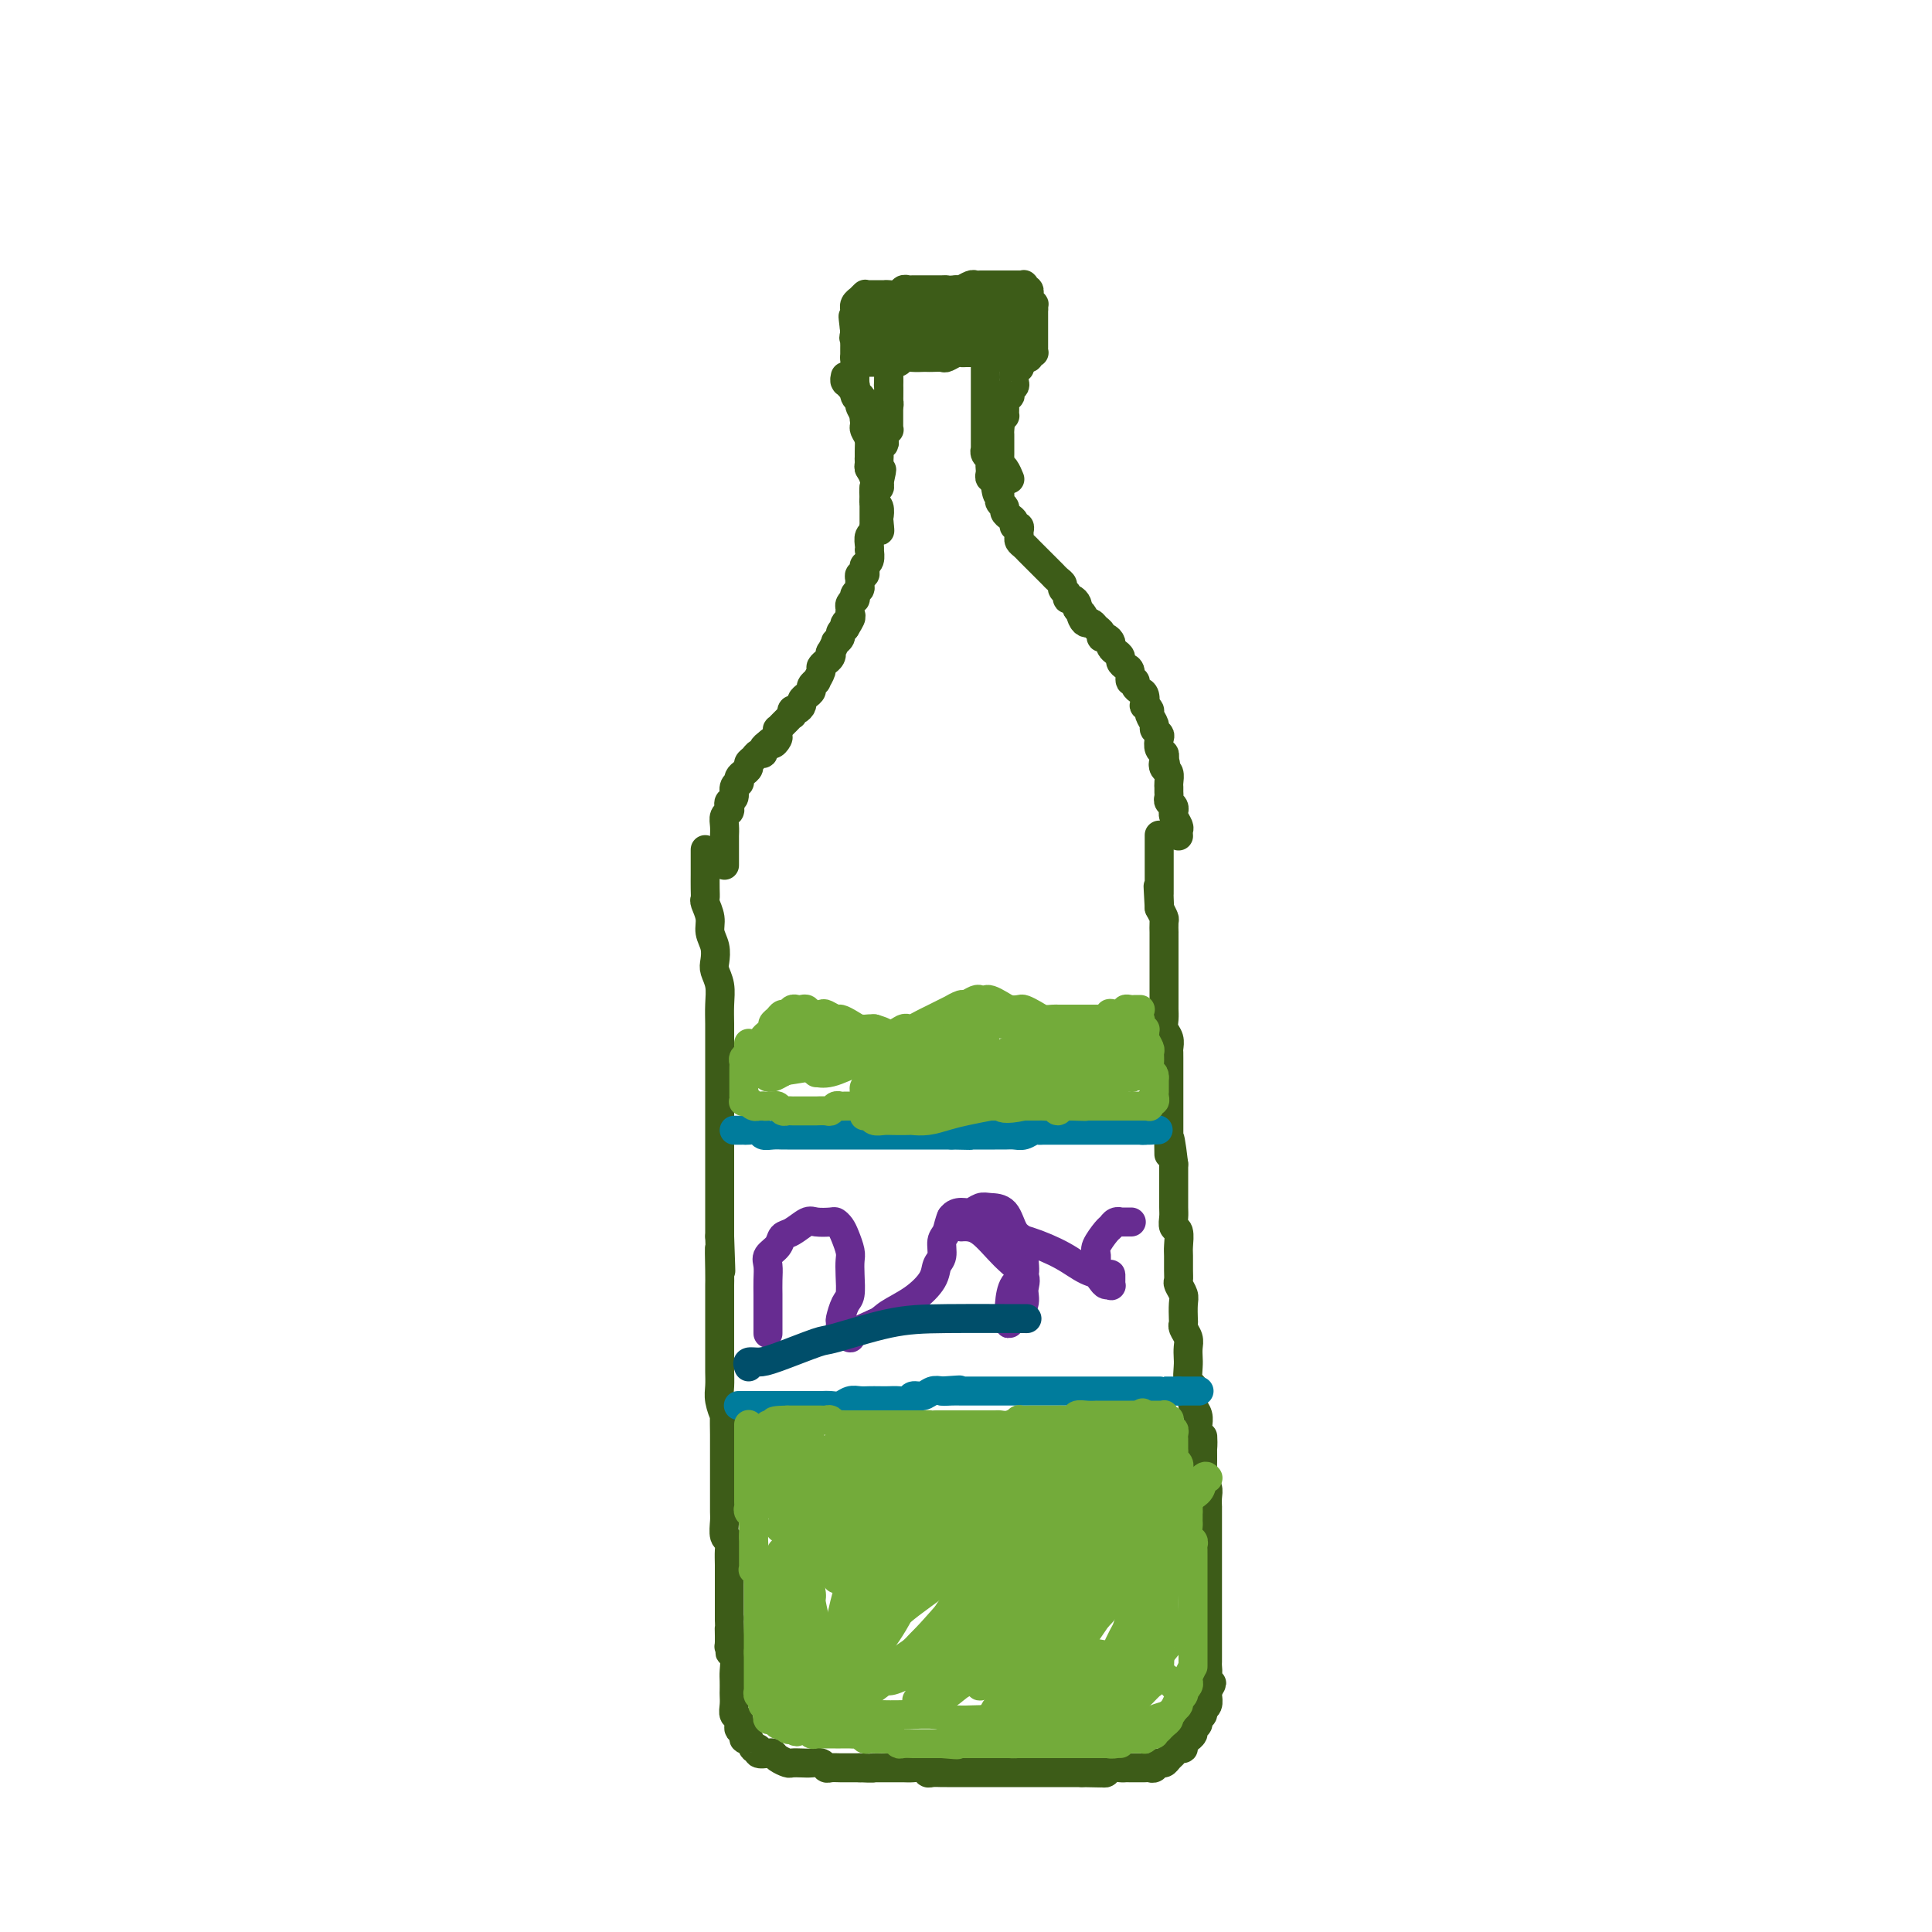 <svg viewBox='0 0 400 400' version='1.1' xmlns='http://www.w3.org/2000/svg' xmlns:xlink='http://www.w3.org/1999/xlink'><g fill='none' stroke='#3D5C18' stroke-width='6' stroke-linecap='round' stroke-linejoin='round'><path d='M146,176c0.000,-0.088 0.000,-0.176 0,0c-0.000,0.176 -0.000,0.617 0,1c0.000,0.383 0.000,0.709 0,1c-0.000,0.291 -0.001,0.549 0,1c0.001,0.451 0.004,1.097 0,2c-0.004,0.903 -0.016,2.065 0,3c0.016,0.935 0.061,1.643 0,2c-0.061,0.357 -0.226,0.365 0,1c0.226,0.635 0.844,1.899 1,3c0.156,1.101 -0.151,2.040 0,3c0.151,0.960 0.758,1.939 1,3c0.242,1.061 0.117,2.202 0,3c-0.117,0.798 -0.228,1.254 0,2c0.228,0.746 0.793,1.783 1,3c0.207,1.217 0.055,2.615 0,4c-0.055,1.385 -0.015,2.758 0,4c0.015,1.242 0.004,2.353 0,3c-0.004,0.647 -0.001,0.829 0,2c0.001,1.171 0.000,3.330 0,5c-0.000,1.670 -0.000,2.851 0,4c0.000,1.149 0.000,2.264 0,4c-0.000,1.736 -0.000,4.092 0,5c0.000,0.908 0.000,0.369 0,1c-0.000,0.631 -0.000,2.433 0,4c0.000,1.567 0.000,2.901 0,4c-0.000,1.099 -0.000,1.965 0,3c0.000,1.035 0.000,2.240 0,3c-0.000,0.760 -0.000,1.074 0,2c0.000,0.926 0.000,2.463 0,4'/><path d='M149,256c0.464,12.856 0.124,4.996 0,3c-0.124,-1.996 -0.033,1.872 0,4c0.033,2.128 0.009,2.516 0,3c-0.009,0.484 -0.002,1.064 0,2c0.002,0.936 0.001,2.229 0,3c-0.001,0.771 -0.000,1.021 0,2c0.000,0.979 0.000,2.688 0,4c-0.000,1.312 -0.001,2.226 0,3c0.001,0.774 0.004,1.407 0,2c-0.004,0.593 -0.015,1.146 0,2c0.015,0.854 0.057,2.008 0,3c-0.057,0.992 -0.211,1.821 0,3c0.211,1.179 0.789,2.707 1,3c0.211,0.293 0.057,-0.648 0,0c-0.057,0.648 -0.015,2.884 0,4c0.015,1.116 0.004,1.113 0,2c-0.004,0.887 -0.001,2.664 0,4c0.001,1.336 0.001,2.229 0,3c-0.001,0.771 -0.001,1.419 0,2c0.001,0.581 0.004,1.097 0,2c-0.004,0.903 -0.015,2.195 0,3c0.015,0.805 0.057,1.125 0,2c-0.057,0.875 -0.211,2.306 0,3c0.211,0.694 0.789,0.652 1,1c0.211,0.348 0.057,1.088 0,2c-0.057,0.912 -0.015,1.997 0,3c0.015,1.003 0.004,1.923 0,3c-0.004,1.077 -0.001,2.309 0,3c0.001,0.691 0.000,0.840 0,1c-0.000,0.160 -0.000,0.331 0,1c0.000,0.669 0.000,1.834 0,3'/><path d='M151,335c0.305,12.790 0.068,5.265 0,3c-0.068,-2.265 0.034,0.730 0,2c-0.034,1.270 -0.205,0.817 0,1c0.205,0.183 0.787,1.004 1,2c0.213,0.996 0.057,2.167 0,3c-0.057,0.833 -0.016,1.326 0,2c0.016,0.674 0.008,1.527 0,2c-0.008,0.473 -0.017,0.566 0,1c0.017,0.434 0.061,1.210 0,2c-0.061,0.790 -0.227,1.593 0,2c0.227,0.407 0.849,0.419 1,1c0.151,0.581 -0.167,1.733 0,2c0.167,0.267 0.820,-0.350 1,0c0.180,0.350 -0.111,1.667 0,2c0.111,0.333 0.625,-0.317 1,0c0.375,0.317 0.612,1.601 1,2c0.388,0.399 0.929,-0.086 1,0c0.071,0.086 -0.328,0.745 0,1c0.328,0.255 1.382,0.107 2,0c0.618,-0.107 0.798,-0.172 1,0c0.202,0.172 0.424,0.582 1,1c0.576,0.418 1.506,0.843 2,1c0.494,0.157 0.552,0.046 1,0c0.448,-0.046 1.285,-0.026 2,0c0.715,0.026 1.308,0.060 2,0c0.692,-0.060 1.484,-0.212 2,0c0.516,0.212 0.757,0.789 1,1c0.243,0.211 0.488,0.057 1,0c0.512,-0.057 1.292,-0.015 2,0c0.708,0.015 1.345,0.004 2,0c0.655,-0.004 1.327,-0.002 2,0'/><path d='M178,366c3.026,0.155 3.090,0.041 3,0c-0.090,-0.041 -0.334,-0.011 0,0c0.334,0.011 1.245,0.002 2,0c0.755,-0.002 1.354,0.003 2,0c0.646,-0.003 1.338,-0.015 2,0c0.662,0.015 1.294,0.057 2,0c0.706,-0.057 1.484,-0.211 2,0c0.516,0.211 0.768,0.789 1,1c0.232,0.211 0.442,0.057 1,0c0.558,-0.057 1.463,-0.015 2,0c0.537,0.015 0.706,0.004 1,0c0.294,-0.004 0.712,-0.001 1,0c0.288,0.001 0.444,0.000 1,0c0.556,-0.000 1.510,-0.000 2,0c0.490,0.000 0.517,0.000 1,0c0.483,-0.000 1.424,-0.000 2,0c0.576,0.000 0.788,0.000 1,0c0.212,-0.000 0.424,-0.000 1,0c0.576,0.000 1.515,0.000 2,0c0.485,-0.000 0.515,-0.000 1,0c0.485,0.000 1.424,0.000 2,0c0.576,-0.000 0.788,-0.000 1,0c0.212,0.000 0.424,0.000 1,0c0.576,-0.000 1.515,-0.000 2,0c0.485,0.000 0.515,0.000 1,0c0.485,-0.000 1.425,-0.000 2,0c0.575,0.000 0.787,0.000 1,0c0.213,-0.000 0.428,-0.000 1,0c0.572,0.000 1.500,0.000 2,0c0.500,-0.000 0.571,-0.000 1,0c0.429,0.000 1.214,0.000 2,0'/><path d='M224,367c7.311,0.154 2.588,0.037 1,0c-1.588,-0.037 -0.041,0.004 1,0c1.041,-0.004 1.574,-0.054 2,0c0.426,0.054 0.743,0.211 1,0c0.257,-0.211 0.454,-0.788 1,-1c0.546,-0.212 1.442,-0.057 2,0c0.558,0.057 0.780,0.015 1,0c0.220,-0.015 0.440,-0.003 1,0c0.560,0.003 1.459,-0.003 2,0c0.541,0.003 0.722,0.016 1,0c0.278,-0.016 0.652,-0.060 1,0c0.348,0.060 0.671,0.224 1,0c0.329,-0.224 0.665,-0.834 1,-1c0.335,-0.166 0.668,0.114 1,0c0.332,-0.114 0.662,-0.622 1,-1c0.338,-0.378 0.683,-0.627 1,-1c0.317,-0.373 0.606,-0.870 1,-1c0.394,-0.130 0.894,0.106 1,0c0.106,-0.106 -0.183,-0.553 0,-1c0.183,-0.447 0.838,-0.893 1,-1c0.162,-0.107 -0.168,0.126 0,0c0.168,-0.126 0.834,-0.611 1,-1c0.166,-0.389 -0.167,-0.682 0,-1c0.167,-0.318 0.833,-0.662 1,-1c0.167,-0.338 -0.165,-0.672 0,-1c0.165,-0.328 0.829,-0.651 1,-1c0.171,-0.349 -0.150,-0.722 0,-1c0.150,-0.278 0.771,-0.459 1,-1c0.229,-0.541 0.065,-1.440 0,-2c-0.065,-0.560 -0.033,-0.780 0,-1'/><path d='M250,350c1.702,-2.609 0.456,-1.132 0,-1c-0.456,0.132 -0.122,-1.081 0,-2c0.122,-0.919 0.033,-1.545 0,-2c-0.033,-0.455 -0.009,-0.738 0,-1c0.009,-0.262 0.002,-0.504 0,-1c-0.002,-0.496 -0.001,-1.245 0,-2c0.001,-0.755 0.000,-1.515 0,-2c-0.000,-0.485 -0.000,-0.696 0,-1c0.000,-0.304 0.000,-0.700 0,-1c-0.000,-0.300 -0.000,-0.503 0,-1c0.000,-0.497 0.000,-1.289 0,-2c-0.000,-0.711 -0.000,-1.343 0,-2c0.000,-0.657 0.000,-1.340 0,-2c-0.000,-0.660 -0.000,-1.298 0,-2c0.000,-0.702 0.000,-1.470 0,-2c-0.000,-0.530 -0.000,-0.823 0,-1c0.000,-0.177 0.000,-0.236 0,-1c-0.000,-0.764 -0.000,-2.231 0,-3c0.000,-0.769 0.000,-0.838 0,-1c-0.000,-0.162 -0.000,-0.415 0,-1c0.000,-0.585 0.000,-1.500 0,-2c-0.000,-0.500 -0.000,-0.585 0,-1c0.000,-0.415 0.001,-1.161 0,-2c-0.001,-0.839 -0.004,-1.771 0,-2c0.004,-0.229 0.015,0.246 0,0c-0.015,-0.246 -0.057,-1.213 0,-2c0.057,-0.787 0.211,-1.393 0,-2c-0.211,-0.607 -0.789,-1.214 -1,-2c-0.211,-0.786 -0.057,-1.750 0,-2c0.057,-0.250 0.016,0.214 0,0c-0.016,-0.214 -0.008,-1.107 0,-2'/><path d='M249,302c-0.094,-7.864 0.172,-3.525 0,-2c-0.172,1.525 -0.782,0.235 -1,-1c-0.218,-1.235 -0.045,-2.413 0,-3c0.045,-0.587 -0.040,-0.581 0,-1c0.040,-0.419 0.203,-1.262 0,-2c-0.203,-0.738 -0.772,-1.370 -1,-2c-0.228,-0.630 -0.113,-1.257 0,-2c0.113,-0.743 0.226,-1.603 0,-2c-0.226,-0.397 -0.792,-0.333 -1,-1c-0.208,-0.667 -0.060,-2.066 0,-3c0.060,-0.934 0.030,-1.402 0,-2c-0.030,-0.598 -0.061,-1.324 0,-2c0.061,-0.676 0.212,-1.301 0,-2c-0.212,-0.699 -0.788,-1.471 -1,-2c-0.212,-0.529 -0.061,-0.814 0,-1c0.061,-0.186 0.030,-0.273 0,-1c-0.030,-0.727 -0.061,-2.095 0,-3c0.061,-0.905 0.212,-1.349 0,-2c-0.212,-0.651 -0.789,-1.510 -1,-2c-0.211,-0.490 -0.055,-0.611 0,-1c0.055,-0.389 0.011,-1.045 0,-2c-0.011,-0.955 0.011,-2.210 0,-3c-0.011,-0.790 -0.056,-1.116 0,-2c0.056,-0.884 0.211,-2.324 0,-3c-0.211,-0.676 -0.789,-0.586 -1,-1c-0.211,-0.414 -0.057,-1.331 0,-2c0.057,-0.669 0.015,-1.088 0,-2c-0.015,-0.912 -0.004,-2.317 0,-3c0.004,-0.683 0.001,-0.646 0,-1c-0.001,-0.354 -0.000,-1.101 0,-2c0.000,-0.899 0.000,-1.949 0,-3'/><path d='M243,241c-1.155,-9.794 -1.041,-3.779 -1,-2c0.041,1.779 0.011,-0.678 0,-2c-0.011,-1.322 -0.003,-1.510 0,-2c0.003,-0.490 0.001,-1.282 0,-2c-0.001,-0.718 -0.000,-1.361 0,-2c0.000,-0.639 0.000,-1.272 0,-2c-0.000,-0.728 -0.000,-1.550 0,-2c0.000,-0.450 0.000,-0.526 0,-1c-0.000,-0.474 -0.000,-1.345 0,-2c0.000,-0.655 0.001,-1.096 0,-2c-0.001,-0.904 -0.004,-2.273 0,-3c0.004,-0.727 0.015,-0.813 0,-1c-0.015,-0.187 -0.057,-0.474 0,-1c0.057,-0.526 0.211,-1.292 0,-2c-0.211,-0.708 -0.789,-1.358 -1,-2c-0.211,-0.642 -0.057,-1.275 0,-2c0.057,-0.725 0.015,-1.541 0,-2c-0.015,-0.459 -0.004,-0.561 0,-1c0.004,-0.439 0.001,-1.216 0,-2c-0.001,-0.784 -0.000,-1.576 0,-2c0.000,-0.424 0.000,-0.480 0,-1c-0.000,-0.520 -0.000,-1.504 0,-2c0.000,-0.496 -0.000,-0.505 0,-1c0.000,-0.495 0.000,-1.476 0,-2c-0.000,-0.524 -0.000,-0.592 0,-1c0.000,-0.408 0.001,-1.155 0,-2c-0.001,-0.845 -0.003,-1.787 0,-2c0.003,-0.213 0.011,0.304 0,0c-0.011,-0.304 -0.041,-1.428 0,-2c0.041,-0.572 0.155,-0.592 0,-1c-0.155,-0.408 -0.577,-1.204 -1,-2'/><path d='M240,188c-0.464,-8.378 -0.124,-2.822 0,-1c0.124,1.822 0.033,-0.089 0,-1c-0.033,-0.911 -0.009,-0.821 0,-1c0.009,-0.179 0.002,-0.625 0,-1c-0.002,-0.375 -0.001,-0.678 0,-1c0.001,-0.322 0.000,-0.662 0,-1c-0.000,-0.338 -0.000,-0.673 0,-1c0.000,-0.327 0.000,-0.647 0,-1c-0.000,-0.353 -0.000,-0.740 0,-1c0.000,-0.260 0.000,-0.394 0,-1c-0.000,-0.606 -0.000,-1.683 0,-2c0.000,-0.317 0.000,0.126 0,0c-0.000,-0.126 -0.000,-0.822 0,-1c0.000,-0.178 0.000,0.163 0,0c-0.000,-0.163 -0.000,-0.828 0,-1c0.000,-0.172 0.000,0.150 0,0c-0.000,-0.150 -0.000,-0.771 0,-1c0.000,-0.229 0.000,-0.065 0,0c-0.000,0.065 -0.000,0.033 0,0'/><path d='M150,179c-0.000,0.131 -0.000,0.261 0,0c0.000,-0.261 0.000,-0.914 0,-1c-0.000,-0.086 -0.000,0.395 0,0c0.000,-0.395 0.000,-1.667 0,-2c-0.000,-0.333 -0.001,0.272 0,0c0.001,-0.272 0.004,-1.421 0,-2c-0.004,-0.579 -0.015,-0.589 0,-1c0.015,-0.411 0.055,-1.224 0,-2c-0.055,-0.776 -0.207,-1.516 0,-2c0.207,-0.484 0.772,-0.710 1,-1c0.228,-0.290 0.117,-0.642 0,-1c-0.117,-0.358 -0.241,-0.722 0,-1c0.241,-0.278 0.849,-0.470 1,-1c0.151,-0.530 -0.153,-1.399 0,-2c0.153,-0.601 0.763,-0.935 1,-1c0.237,-0.065 0.101,0.137 0,0c-0.101,-0.137 -0.168,-0.614 0,-1c0.168,-0.386 0.569,-0.682 1,-1c0.431,-0.318 0.890,-0.659 1,-1c0.110,-0.341 -0.129,-0.683 0,-1c0.129,-0.317 0.626,-0.610 1,-1c0.374,-0.390 0.626,-0.878 1,-1c0.374,-0.122 0.870,0.121 1,0c0.130,-0.121 -0.106,-0.606 0,-1c0.106,-0.394 0.553,-0.697 1,-1'/><path d='M159,154c1.248,-1.343 0.870,-0.201 1,0c0.130,0.201 0.770,-0.538 1,-1c0.230,-0.462 0.050,-0.648 0,-1c-0.050,-0.352 0.029,-0.869 0,-1c-0.029,-0.131 -0.165,0.124 0,0c0.165,-0.124 0.632,-0.626 1,-1c0.368,-0.374 0.637,-0.621 1,-1c0.363,-0.379 0.819,-0.889 1,-1c0.181,-0.111 0.086,0.178 0,0c-0.086,-0.178 -0.164,-0.821 0,-1c0.164,-0.179 0.570,0.107 1,0c0.430,-0.107 0.885,-0.606 1,-1c0.115,-0.394 -0.109,-0.684 0,-1c0.109,-0.316 0.550,-0.657 1,-1c0.450,-0.343 0.909,-0.687 1,-1c0.091,-0.313 -0.187,-0.594 0,-1c0.187,-0.406 0.839,-0.936 1,-1c0.161,-0.064 -0.168,0.337 0,0c0.168,-0.337 0.833,-1.414 1,-2c0.167,-0.586 -0.165,-0.683 0,-1c0.165,-0.317 0.828,-0.853 1,-1c0.172,-0.147 -0.146,0.097 0,0c0.146,-0.097 0.756,-0.533 1,-1c0.244,-0.467 0.122,-0.965 0,-1c-0.122,-0.035 -0.244,0.394 0,0c0.244,-0.394 0.853,-1.611 1,-2c0.147,-0.389 -0.167,0.050 0,0c0.167,-0.050 0.814,-0.590 1,-1c0.186,-0.410 -0.090,-0.688 0,-1c0.090,-0.312 0.545,-0.656 1,-1'/><path d='M175,130c2.414,-3.891 0.450,-1.620 0,-1c-0.450,0.620 0.615,-0.412 1,-1c0.385,-0.588 0.089,-0.731 0,-1c-0.089,-0.269 0.028,-0.664 0,-1c-0.028,-0.336 -0.200,-0.615 0,-1c0.200,-0.385 0.771,-0.877 1,-1c0.229,-0.123 0.114,0.122 0,0c-0.114,-0.122 -0.228,-0.611 0,-1c0.228,-0.389 0.797,-0.678 1,-1c0.203,-0.322 0.041,-0.678 0,-1c-0.041,-0.322 0.041,-0.611 0,-1c-0.041,-0.389 -0.203,-0.876 0,-1c0.203,-0.124 0.772,0.117 1,0c0.228,-0.117 0.113,-0.591 0,-1c-0.113,-0.409 -0.226,-0.753 0,-1c0.226,-0.247 0.792,-0.399 1,-1c0.208,-0.601 0.060,-1.652 0,-2c-0.060,-0.348 -0.030,0.008 0,0c0.030,-0.008 0.061,-0.379 0,-1c-0.061,-0.621 -0.212,-1.490 0,-2c0.212,-0.510 0.789,-0.660 1,-1c0.211,-0.340 0.057,-0.868 0,-1c-0.057,-0.132 -0.015,0.133 0,0c0.015,-0.133 0.004,-0.664 0,-1c-0.004,-0.336 -0.002,-0.476 0,-1c0.002,-0.524 0.004,-1.432 0,-2c-0.004,-0.568 -0.015,-0.796 0,-1c0.015,-0.204 0.056,-0.385 0,-1c-0.056,-0.615 -0.207,-1.666 0,-2c0.207,-0.334 0.774,0.047 1,0c0.226,-0.047 0.113,-0.524 0,-1'/><path d='M182,100c1.083,-4.876 0.290,-2.066 0,-1c-0.290,1.066 -0.077,0.388 0,0c0.077,-0.388 0.020,-0.485 0,-1c-0.020,-0.515 -0.002,-1.448 0,-2c0.002,-0.552 -0.014,-0.724 0,-1c0.014,-0.276 0.056,-0.656 0,-1c-0.056,-0.344 -0.211,-0.652 0,-1c0.211,-0.348 0.789,-0.737 1,-1c0.211,-0.263 0.057,-0.399 0,-1c-0.057,-0.601 -0.015,-1.667 0,-2c0.015,-0.333 0.003,0.065 0,0c-0.003,-0.065 0.003,-0.595 0,-1c-0.003,-0.405 -0.015,-0.686 0,-1c0.015,-0.314 0.057,-0.661 0,-1c-0.057,-0.339 -0.211,-0.668 0,-1c0.211,-0.332 0.789,-0.665 1,-1c0.211,-0.335 0.057,-0.672 0,-1c-0.057,-0.328 -0.015,-0.647 0,-1c0.015,-0.353 0.004,-0.739 0,-1c-0.004,-0.261 -0.001,-0.397 0,-1c0.001,-0.603 0.000,-1.672 0,-2c-0.000,-0.328 0.000,0.085 0,0c-0.000,-0.085 -0.001,-0.667 0,-1c0.001,-0.333 0.004,-0.418 0,-1c-0.004,-0.582 -0.015,-1.661 0,-2c0.015,-0.339 0.056,0.063 0,0c-0.056,-0.063 -0.208,-0.592 0,-1c0.208,-0.408 0.777,-0.697 1,-1c0.223,-0.303 0.098,-0.620 0,-1c-0.098,-0.380 -0.171,-0.823 0,-1c0.171,-0.177 0.585,-0.089 1,0'/><path d='M186,70c0.615,-4.824 0.151,-1.884 0,-1c-0.151,0.884 0.011,-0.288 0,-1c-0.011,-0.712 -0.195,-0.964 0,-1c0.195,-0.036 0.769,0.144 1,0c0.231,-0.144 0.118,-0.613 0,-1c-0.118,-0.387 -0.242,-0.692 0,-1c0.242,-0.308 0.848,-0.617 1,-1c0.152,-0.383 -0.151,-0.838 0,-1c0.151,-0.162 0.758,-0.029 1,0c0.242,0.029 0.121,-0.045 0,0c-0.121,0.045 -0.242,0.208 0,0c0.242,-0.208 0.848,-0.787 1,-1c0.152,-0.213 -0.151,-0.061 0,0c0.151,0.061 0.757,0.030 1,0c0.243,-0.030 0.122,-0.061 0,0c-0.122,0.061 -0.244,0.212 0,0c0.244,-0.212 0.853,-0.789 1,-1c0.147,-0.211 -0.168,-0.057 0,0c0.168,0.057 0.820,0.015 1,0c0.180,-0.015 -0.110,-0.005 0,0c0.110,0.005 0.622,0.005 1,0c0.378,-0.005 0.622,-0.014 1,0c0.378,0.014 0.889,0.053 1,0c0.111,-0.053 -0.177,-0.196 0,0c0.177,0.196 0.821,0.733 1,1c0.179,0.267 -0.106,0.264 0,0c0.106,-0.264 0.602,-0.790 1,-1c0.398,-0.210 0.699,-0.105 1,0'/><path d='M199,61c1.327,-0.138 0.145,0.015 0,0c-0.145,-0.015 0.746,-0.200 1,0c0.254,0.200 -0.129,0.785 0,1c0.129,0.215 0.770,0.062 1,0c0.230,-0.062 0.048,-0.032 0,0c-0.048,0.032 0.039,0.065 0,0c-0.039,-0.065 -0.203,-0.229 0,0c0.203,0.229 0.772,0.850 1,1c0.228,0.150 0.114,-0.171 0,0c-0.114,0.171 -0.227,0.835 0,1c0.227,0.165 0.793,-0.167 1,0c0.207,0.167 0.056,0.833 0,1c-0.056,0.167 -0.015,-0.166 0,0c0.015,0.166 0.004,0.832 0,1c-0.004,0.168 -0.002,-0.163 0,0c0.002,0.163 0.004,0.818 0,1c-0.004,0.182 -0.015,-0.110 0,0c0.015,0.110 0.057,0.621 0,1c-0.057,0.379 -0.211,0.628 0,1c0.211,0.372 0.789,0.869 1,1c0.211,0.131 0.057,-0.105 0,0c-0.057,0.105 -0.015,0.550 0,1c0.015,0.450 0.004,0.904 0,1c-0.004,0.096 -0.001,-0.166 0,0c0.001,0.166 0.000,0.762 0,1c-0.000,0.238 -0.000,0.119 0,0'/><path d='M204,73c0.774,2.322 0.207,2.128 0,2c-0.207,-0.128 -0.056,-0.189 0,0c0.056,0.189 0.015,0.628 0,1c-0.015,0.372 -0.004,0.677 0,1c0.004,0.323 0.001,0.665 0,1c-0.001,0.335 -0.000,0.663 0,1c0.000,0.337 0.000,0.682 0,1c-0.000,0.318 -0.000,0.609 0,1c0.000,0.391 0.000,0.882 0,1c-0.000,0.118 -0.000,-0.137 0,0c0.000,0.137 0.000,0.668 0,1c-0.000,0.332 0.000,0.467 0,1c-0.000,0.533 -0.000,1.466 0,2c0.000,0.534 0.000,0.669 0,1c-0.000,0.331 -0.000,0.859 0,1c0.000,0.141 0.000,-0.104 0,0c-0.000,0.104 -0.000,0.557 0,1c0.000,0.443 0.000,0.874 0,1c-0.000,0.126 -0.001,-0.054 0,0c0.001,0.054 0.004,0.343 0,1c-0.004,0.657 -0.015,1.682 0,2c0.015,0.318 0.057,-0.069 0,0c-0.057,0.069 -0.211,0.596 0,1c0.211,0.404 0.788,0.686 1,1c0.212,0.314 0.061,0.659 0,1c-0.061,0.341 -0.030,0.679 0,1c0.030,0.321 0.061,0.625 0,1c-0.061,0.375 -0.212,0.822 0,1c0.212,0.178 0.788,0.086 1,0c0.212,-0.086 0.061,-0.168 0,0c-0.061,0.168 -0.030,0.584 0,1'/><path d='M206,100c0.537,4.356 0.880,1.744 1,1c0.120,-0.744 0.017,0.378 0,1c-0.017,0.622 0.051,0.744 0,1c-0.051,0.256 -0.220,0.646 0,1c0.220,0.354 0.828,0.673 1,1c0.172,0.327 -0.094,0.661 0,1c0.094,0.339 0.547,0.682 1,1c0.453,0.318 0.906,0.610 1,1c0.094,0.390 -0.172,0.878 0,1c0.172,0.122 0.781,-0.122 1,0c0.219,0.122 0.047,0.610 0,1c-0.047,0.390 0.030,0.683 0,1c-0.030,0.317 -0.166,0.659 0,1c0.166,0.341 0.636,0.683 1,1c0.364,0.317 0.622,0.610 1,1c0.378,0.390 0.874,0.878 1,1c0.126,0.122 -0.120,-0.121 0,0c0.120,0.121 0.606,0.606 1,1c0.394,0.394 0.697,0.697 1,1c0.303,0.303 0.607,0.606 1,1c0.393,0.394 0.875,0.879 1,1c0.125,0.121 -0.106,-0.123 0,0c0.106,0.123 0.549,0.611 1,1c0.451,0.389 0.908,0.678 1,1c0.092,0.322 -0.182,0.678 0,1c0.182,0.322 0.819,0.611 1,1c0.181,0.389 -0.096,0.877 0,1c0.096,0.123 0.564,-0.121 1,0c0.436,0.121 0.839,0.606 1,1c0.161,0.394 0.081,0.697 0,1'/><path d='M223,126c2.869,4.205 1.542,1.718 1,1c-0.542,-0.718 -0.299,0.332 0,1c0.299,0.668 0.654,0.953 1,1c0.346,0.047 0.684,-0.146 1,0c0.316,0.146 0.610,0.631 1,1c0.390,0.369 0.874,0.624 1,1c0.126,0.376 -0.107,0.874 0,1c0.107,0.126 0.554,-0.121 1,0c0.446,0.121 0.889,0.610 1,1c0.111,0.390 -0.111,0.682 0,1c0.111,0.318 0.556,0.661 1,1c0.444,0.339 0.889,0.673 1,1c0.111,0.327 -0.110,0.647 0,1c0.110,0.353 0.550,0.738 1,1c0.450,0.262 0.908,0.399 1,1c0.092,0.601 -0.182,1.665 0,2c0.182,0.335 0.820,-0.060 1,0c0.180,0.060 -0.096,0.576 0,1c0.096,0.424 0.566,0.758 1,1c0.434,0.242 0.833,0.392 1,1c0.167,0.608 0.101,1.672 0,2c-0.101,0.328 -0.238,-0.081 0,0c0.238,0.081 0.852,0.652 1,1c0.148,0.348 -0.170,0.473 0,1c0.170,0.527 0.829,1.454 1,2c0.171,0.546 -0.147,0.710 0,1c0.147,0.290 0.758,0.708 1,1c0.242,0.292 0.117,0.460 0,1c-0.117,0.540 -0.224,1.453 0,2c0.224,0.547 0.778,0.728 1,1c0.222,0.272 0.111,0.636 0,1'/><path d='M241,157c0.635,2.185 0.223,1.149 0,1c-0.223,-0.149 -0.256,0.590 0,1c0.256,0.410 0.801,0.491 1,1c0.199,0.509 0.052,1.446 0,2c-0.052,0.554 -0.010,0.726 0,1c0.010,0.274 -0.011,0.652 0,1c0.011,0.348 0.056,0.667 0,1c-0.056,0.333 -0.212,0.680 0,1c0.212,0.320 0.793,0.614 1,1c0.207,0.386 0.041,0.863 0,1c-0.041,0.137 0.041,-0.065 0,0c-0.041,0.065 -0.207,0.396 0,1c0.207,0.604 0.788,1.482 1,2c0.212,0.518 0.057,0.675 0,1c-0.057,0.325 -0.015,0.818 0,1c0.015,0.182 0.004,0.052 0,0c-0.004,-0.052 -0.002,-0.026 0,0'/><path d='M178,75c0.477,0.000 0.954,0.000 1,0c0.046,-0.000 -0.340,-0.000 0,0c0.340,0.000 1.404,0.001 2,0c0.596,-0.001 0.722,-0.004 1,0c0.278,0.004 0.707,0.015 1,0c0.293,-0.015 0.449,-0.057 1,0c0.551,0.057 1.496,0.211 2,0c0.504,-0.211 0.568,-0.789 1,-1c0.432,-0.211 1.233,-0.057 2,0c0.767,0.057 1.500,0.016 2,0c0.500,-0.016 0.768,-0.008 1,0c0.232,0.008 0.429,0.016 1,0c0.571,-0.016 1.515,-0.057 2,0c0.485,0.057 0.511,0.211 1,0c0.489,-0.211 1.440,-0.789 2,-1c0.560,-0.211 0.727,-0.057 1,0c0.273,0.057 0.652,0.015 1,0c0.348,-0.015 0.667,-0.005 1,0c0.333,0.005 0.681,0.005 1,0c0.319,-0.005 0.610,-0.015 1,0c0.390,0.015 0.878,0.057 1,0c0.122,-0.057 -0.122,-0.211 0,0c0.122,0.211 0.610,0.789 1,1c0.390,0.211 0.682,0.057 1,0c0.318,-0.057 0.662,-0.016 1,0c0.338,0.016 0.669,0.008 1,0'/><path d='M208,74c4.592,-0.155 1.072,-0.041 0,0c-1.072,0.041 0.305,0.011 1,0c0.695,-0.011 0.707,-0.003 1,0c0.293,0.003 0.867,0.001 1,0c0.133,-0.001 -0.175,-0.001 0,0c0.175,0.001 0.832,0.001 1,0c0.168,-0.001 -0.152,-0.004 0,0c0.152,0.004 0.777,0.015 1,0c0.223,-0.015 0.046,-0.057 0,0c-0.046,0.057 0.040,0.212 0,0c-0.040,-0.212 -0.207,-0.792 0,-1c0.207,-0.208 0.788,-0.046 1,0c0.212,0.046 0.057,-0.025 0,0c-0.057,0.025 -0.015,0.146 0,0c0.015,-0.146 0.004,-0.560 0,-1c-0.004,-0.440 -0.001,-0.905 0,-1c0.001,-0.095 0.000,0.181 0,0c-0.000,-0.181 -0.000,-0.818 0,-1c0.000,-0.182 0.000,0.092 0,0c-0.000,-0.092 -0.000,-0.550 0,-1c0.000,-0.450 0.000,-0.891 0,-1c-0.000,-0.109 -0.000,0.115 0,0c0.000,-0.115 0.000,-0.571 0,-1c-0.000,-0.429 -0.000,-0.833 0,-1c0.000,-0.167 0.000,-0.096 0,0c-0.000,0.096 -0.000,0.219 0,0c0.000,-0.219 0.000,-0.780 0,-1c-0.000,-0.220 -0.000,-0.098 0,0c0.000,0.098 0.000,0.171 0,0c-0.000,-0.171 -0.000,-0.585 0,-1'/><path d='M214,64c0.004,-1.327 0.015,-0.146 0,0c-0.015,0.146 -0.057,-0.745 0,-1c0.057,-0.255 0.211,0.124 0,0c-0.211,-0.124 -0.789,-0.751 -1,-1c-0.211,-0.249 -0.057,-0.118 0,0c0.057,0.118 0.016,0.224 0,0c-0.016,-0.224 -0.008,-0.778 0,-1c0.008,-0.222 0.016,-0.111 0,0c-0.016,0.111 -0.057,0.222 0,0c0.057,-0.222 0.211,-0.777 0,-1c-0.211,-0.223 -0.788,-0.112 -1,0c-0.212,0.112 -0.061,0.226 0,0c0.061,-0.226 0.030,-0.793 0,-1c-0.030,-0.207 -0.060,-0.056 0,0c0.060,0.056 0.209,0.015 0,0c-0.209,-0.015 -0.777,-0.004 -1,0c-0.223,0.004 -0.103,0.001 0,0c0.103,-0.001 0.187,-0.000 0,0c-0.187,0.000 -0.645,0.000 -1,0c-0.355,-0.000 -0.606,-0.000 -1,0c-0.394,0.000 -0.932,0.000 -1,0c-0.068,-0.000 0.333,-0.000 0,0c-0.333,0.000 -1.399,0.000 -2,0c-0.601,-0.000 -0.737,-0.001 -1,0c-0.263,0.001 -0.651,0.004 -1,0c-0.349,-0.004 -0.657,-0.015 -1,0c-0.343,0.015 -0.721,0.056 -1,0c-0.279,-0.056 -0.460,-0.207 -1,0c-0.540,0.207 -1.440,0.774 -2,1c-0.560,0.226 -0.780,0.113 -1,0'/><path d='M198,60c-2.412,0.155 -1.940,0.041 -2,0c-0.060,-0.041 -0.650,-0.011 -1,0c-0.350,0.011 -0.461,0.003 -1,0c-0.539,-0.003 -1.507,-0.002 -2,0c-0.493,0.002 -0.512,0.004 -1,0c-0.488,-0.004 -1.444,-0.015 -2,0c-0.556,0.015 -0.713,0.057 -1,0c-0.287,-0.057 -0.703,-0.211 -1,0c-0.297,0.211 -0.475,0.789 -1,1c-0.525,0.211 -1.397,0.057 -2,0c-0.603,-0.057 -0.936,-0.015 -1,0c-0.064,0.015 0.142,0.004 0,0c-0.142,-0.004 -0.630,-0.001 -1,0c-0.370,0.001 -0.621,0.001 -1,0c-0.379,-0.001 -0.885,-0.001 -1,0c-0.115,0.001 0.162,0.004 0,0c-0.162,-0.004 -0.762,-0.015 -1,0c-0.238,0.015 -0.115,0.056 0,0c0.115,-0.056 0.223,-0.208 0,0c-0.223,0.208 -0.778,0.778 -1,1c-0.222,0.222 -0.112,0.097 0,0c0.112,-0.097 0.226,-0.167 0,0c-0.226,0.167 -0.793,0.571 -1,1c-0.207,0.429 -0.056,0.885 0,1c0.056,0.115 0.015,-0.110 0,0c-0.015,0.110 -0.004,0.554 0,1c0.004,0.446 0.001,0.893 0,1c-0.001,0.107 -0.000,-0.126 0,0c0.000,0.126 0.000,0.611 0,1c-0.000,0.389 -0.000,0.683 0,1c0.000,0.317 0.000,0.659 0,1'/><path d='M177,69c-0.464,1.400 -0.124,0.901 0,1c0.124,0.099 0.033,0.797 0,1c-0.033,0.203 -0.009,-0.090 0,0c0.009,0.090 0.002,0.564 0,1c-0.002,0.436 -0.001,0.835 0,1c0.001,0.165 0.000,0.097 0,0c-0.000,-0.097 0.000,-0.222 0,0c-0.000,0.222 -0.001,0.792 0,1c0.001,0.208 0.003,0.056 0,0c-0.003,-0.056 -0.012,-0.015 0,0c0.012,0.015 0.045,0.004 0,0c-0.045,-0.004 -0.167,-0.001 0,0c0.167,0.001 0.622,0.001 1,0c0.378,-0.001 0.679,-0.004 1,0c0.321,0.004 0.663,0.015 1,0c0.337,-0.015 0.671,-0.057 1,0c0.329,0.057 0.655,0.211 1,0c0.345,-0.211 0.708,-0.789 1,-1c0.292,-0.211 0.511,-0.057 1,0c0.489,0.057 1.247,0.016 2,0c0.753,-0.016 1.500,-0.008 2,0c0.500,0.008 0.754,0.016 1,0c0.246,-0.016 0.486,-0.057 1,0c0.514,0.057 1.303,0.211 2,0c0.697,-0.211 1.303,-0.788 2,-1c0.697,-0.212 1.485,-0.061 2,0c0.515,0.061 0.758,0.030 1,0'/><path d='M197,72c3.145,-0.536 2.008,-0.875 2,-1c-0.008,-0.125 1.115,-0.037 2,0c0.885,0.037 1.533,0.024 2,0c0.467,-0.024 0.754,-0.058 1,0c0.246,0.058 0.452,0.208 1,0c0.548,-0.208 1.438,-0.773 2,-1c0.562,-0.227 0.795,-0.118 1,0c0.205,0.118 0.381,0.243 1,0c0.619,-0.243 1.681,-0.854 2,-1c0.319,-0.146 -0.106,0.172 0,0c0.106,-0.172 0.743,-0.835 1,-1c0.257,-0.165 0.135,0.167 0,0c-0.135,-0.167 -0.284,-0.833 0,-1c0.284,-0.167 1.001,0.167 1,0c-0.001,-0.167 -0.721,-0.833 -1,-1c-0.279,-0.167 -0.116,0.165 0,0c0.116,-0.165 0.186,-0.828 0,-1c-0.186,-0.172 -0.626,0.146 -1,0c-0.374,-0.146 -0.680,-0.757 -1,-1c-0.320,-0.243 -0.653,-0.118 -1,0c-0.347,0.118 -0.707,0.228 -1,0c-0.293,-0.228 -0.517,-0.794 -1,-1c-0.483,-0.206 -1.225,-0.051 -2,0c-0.775,0.051 -1.584,-0.001 -2,0c-0.416,0.001 -0.438,0.057 -1,0c-0.562,-0.057 -1.664,-0.226 -3,0c-1.336,0.226 -2.905,0.848 -4,1c-1.095,0.152 -1.716,-0.165 -3,0c-1.284,0.165 -3.230,0.814 -4,1c-0.770,0.186 -0.363,-0.090 -1,0c-0.637,0.090 -2.319,0.545 -4,1'/><path d='M183,66c-3.752,0.707 -2.134,0.974 -2,1c0.134,0.026 -1.218,-0.190 -2,0c-0.782,0.190 -0.994,0.787 -1,1c-0.006,0.213 0.195,0.043 0,0c-0.195,-0.043 -0.784,0.040 -1,0c-0.216,-0.040 -0.059,-0.203 0,0c0.059,0.203 0.019,0.771 0,1c-0.019,0.229 -0.016,0.118 0,0c0.016,-0.118 0.044,-0.242 0,0c-0.044,0.242 -0.160,0.849 0,1c0.160,0.151 0.595,-0.156 1,0c0.405,0.156 0.781,0.774 1,1c0.219,0.226 0.280,0.061 1,0c0.720,-0.061 2.100,-0.017 3,0c0.900,0.017 1.322,0.006 2,0c0.678,-0.006 1.613,-0.006 3,0c1.387,0.006 3.228,0.017 4,0c0.772,-0.017 0.477,-0.061 1,0c0.523,0.061 1.865,0.228 3,0c1.135,-0.228 2.062,-0.849 3,-1c0.938,-0.151 1.886,0.170 3,0c1.114,-0.170 2.392,-0.829 3,-1c0.608,-0.171 0.545,0.147 1,0c0.455,-0.147 1.427,-0.757 2,-1c0.573,-0.243 0.746,-0.118 1,0c0.254,0.118 0.587,0.228 1,0c0.413,-0.228 0.904,-0.793 1,-1c0.096,-0.207 -0.205,-0.056 0,0c0.205,0.056 0.916,0.016 1,0c0.084,-0.016 -0.458,-0.008 -1,0'/><path d='M211,67c2.388,-0.863 0.857,-1.020 0,-1c-0.857,0.020 -1.041,0.215 -1,0c0.041,-0.215 0.307,-0.842 0,-1c-0.307,-0.158 -1.185,0.153 -2,0c-0.815,-0.153 -1.565,-0.769 -2,-1c-0.435,-0.231 -0.553,-0.077 -1,0c-0.447,0.077 -1.222,0.077 -2,0c-0.778,-0.077 -1.559,-0.231 -2,0c-0.441,0.231 -0.543,0.845 -1,1c-0.457,0.155 -1.269,-0.151 -2,0c-0.731,0.151 -1.379,0.757 -2,1c-0.621,0.243 -1.213,0.122 -2,0c-0.787,-0.122 -1.769,-0.244 -2,0c-0.231,0.244 0.289,0.853 0,1c-0.289,0.147 -1.388,-0.167 -2,0c-0.612,0.167 -0.738,0.814 -1,1c-0.262,0.186 -0.662,-0.090 -1,0c-0.338,0.090 -0.616,0.545 -1,1c-0.384,0.455 -0.873,0.910 -1,1c-0.127,0.090 0.110,-0.183 0,0c-0.110,0.183 -0.565,0.824 -1,1c-0.435,0.176 -0.849,-0.111 -1,0c-0.151,0.111 -0.041,0.621 0,1c0.041,0.379 0.011,0.626 0,1c-0.011,0.374 -0.003,0.875 0,1c0.003,0.125 0.001,-0.126 0,0c-0.001,0.126 -0.000,0.628 0,1c0.000,0.372 0.000,0.615 0,1c-0.000,0.385 -0.000,0.911 0,1c0.000,0.089 0.000,-0.260 0,0c-0.000,0.260 -0.000,1.130 0,2'/><path d='M184,79c-0.155,1.356 -0.041,0.744 0,1c0.041,0.256 0.011,1.378 0,2c-0.011,0.622 -0.003,0.744 0,1c0.003,0.256 0.001,0.646 0,1c-0.001,0.354 -0.000,0.673 0,1c0.000,0.327 0.000,0.662 0,1c-0.000,0.338 -0.000,0.679 0,1c0.000,0.321 0.000,0.622 0,1c-0.000,0.378 -0.000,0.833 0,1c0.000,0.167 0.001,0.044 0,0c-0.001,-0.044 -0.004,-0.011 0,0c0.004,0.011 0.015,-0.000 0,0c-0.015,0.000 -0.055,0.011 0,0c0.055,-0.011 0.207,-0.045 0,0c-0.207,0.045 -0.773,0.167 -1,0c-0.227,-0.167 -0.116,-0.623 0,-1c0.116,-0.377 0.238,-0.675 0,-1c-0.238,-0.325 -0.837,-0.678 -1,-1c-0.163,-0.322 0.110,-0.612 0,-1c-0.110,-0.388 -0.603,-0.874 -1,-1c-0.397,-0.126 -0.698,0.107 -1,0c-0.302,-0.107 -0.607,-0.554 -1,-1c-0.393,-0.446 -0.876,-0.890 -1,-1c-0.124,-0.110 0.111,0.115 0,0c-0.111,-0.115 -0.568,-0.569 -1,-1c-0.432,-0.431 -0.838,-0.837 -1,-1c-0.162,-0.163 -0.081,-0.081 0,0'/><path d='M176,80c-1.464,-1.481 -1.124,-1.182 -1,-1c0.124,0.182 0.032,0.249 0,0c-0.032,-0.249 -0.005,-0.812 0,-1c0.005,-0.188 -0.014,0.001 0,0c0.014,-0.001 0.060,-0.193 0,0c-0.060,0.193 -0.226,0.769 0,1c0.226,0.231 0.844,0.117 1,0c0.156,-0.117 -0.151,-0.238 0,0c0.151,0.238 0.759,0.834 1,1c0.241,0.166 0.116,-0.096 0,0c-0.116,0.096 -0.224,0.552 0,1c0.224,0.448 0.778,0.889 1,1c0.222,0.111 0.112,-0.106 0,0c-0.112,0.106 -0.226,0.535 0,1c0.226,0.465 0.792,0.964 1,1c0.208,0.036 0.060,-0.393 0,0c-0.060,0.393 -0.030,1.607 0,2c0.030,0.393 0.061,-0.036 0,0c-0.061,0.036 -0.212,0.535 0,1c0.212,0.465 0.789,0.894 1,1c0.211,0.106 0.057,-0.112 0,0c-0.057,0.112 -0.015,0.555 0,1c0.015,0.445 0.004,0.893 0,1c-0.004,0.107 -0.001,-0.126 0,0c0.001,0.126 0.000,0.611 0,1c-0.000,0.389 -0.000,0.682 0,1c0.000,0.318 0.000,0.662 0,1c-0.000,0.338 -0.000,0.669 0,1'/><path d='M180,94c0.614,2.350 0.151,1.226 0,1c-0.151,-0.226 0.012,0.446 0,1c-0.012,0.554 -0.199,0.988 0,1c0.199,0.012 0.785,-0.399 1,0c0.215,0.399 0.057,1.609 0,2c-0.057,0.391 -0.015,-0.036 0,0c0.015,0.036 0.004,0.535 0,1c-0.004,0.465 -0.001,0.894 0,1c0.001,0.106 0.000,-0.113 0,0c-0.000,0.113 -0.000,0.556 0,1c0.000,0.444 0.000,0.888 0,1c-0.000,0.112 -0.000,-0.110 0,0c0.000,0.110 0.000,0.550 0,1c-0.000,0.450 -0.000,0.908 0,1c0.000,0.092 0.000,-0.181 0,0c-0.000,0.181 0.000,0.818 0,1c-0.000,0.182 -0.000,-0.091 0,0c0.000,0.091 0.000,0.546 0,1c-0.000,0.454 -0.000,0.906 0,1c0.000,0.094 0.000,-0.171 0,0c-0.000,0.171 -0.000,0.778 0,1c0.000,0.222 0.000,0.060 0,0c-0.000,-0.060 -0.001,-0.016 0,0c0.001,0.016 0.003,0.004 0,0c-0.003,-0.004 -0.011,-0.001 0,0c0.011,0.001 0.041,0.000 0,0c-0.041,-0.000 -0.155,-0.000 0,0c0.155,0.000 0.577,0.000 1,0'/><path d='M182,109c0.314,2.126 0.098,-0.059 0,-1c-0.098,-0.941 -0.079,-0.636 0,-1c0.079,-0.364 0.218,-1.396 0,-2c-0.218,-0.604 -0.794,-0.781 -1,-1c-0.206,-0.219 -0.041,-0.478 0,-1c0.041,-0.522 -0.041,-1.305 0,-2c0.041,-0.695 0.207,-1.303 0,-2c-0.207,-0.697 -0.786,-1.485 -1,-2c-0.214,-0.515 -0.061,-0.758 0,-1c0.061,-0.242 0.031,-0.485 0,-1c-0.031,-0.515 -0.061,-1.304 0,-2c0.061,-0.696 0.214,-1.299 0,-2c-0.214,-0.701 -0.793,-1.501 -1,-2c-0.207,-0.499 -0.040,-0.697 0,-1c0.040,-0.303 -0.046,-0.710 0,-1c0.046,-0.290 0.222,-0.463 0,-1c-0.222,-0.537 -0.844,-1.439 -1,-2c-0.156,-0.561 0.154,-0.780 0,-1c-0.154,-0.220 -0.773,-0.440 -1,-1c-0.227,-0.560 -0.061,-1.459 0,-2c0.061,-0.541 0.016,-0.722 0,-1c-0.016,-0.278 -0.004,-0.652 0,-1c0.004,-0.348 0.001,-0.671 0,-1c-0.001,-0.329 -0.000,-0.666 0,-1c0.000,-0.334 0.000,-0.667 0,-1c-0.000,-0.333 -0.000,-0.667 0,-1c0.000,-0.333 0.000,-0.667 0,-1c-0.000,-0.333 -0.000,-0.667 0,-1c0.000,-0.333 0.000,-0.667 0,-1c-0.000,-0.333 -0.000,-0.667 0,-1c0.000,-0.333 0.000,-0.667 0,-1'/><path d='M177,69c-0.774,-6.371 -0.208,-2.300 0,-1c0.208,1.300 0.060,-0.172 0,-1c-0.060,-0.828 -0.030,-1.010 0,-1c0.030,0.010 0.060,0.214 0,0c-0.060,-0.214 -0.208,-0.846 0,-1c0.208,-0.154 0.774,0.169 1,0c0.226,-0.169 0.112,-0.829 0,-1c-0.112,-0.171 -0.222,0.146 0,0c0.222,-0.146 0.778,-0.756 1,-1c0.222,-0.244 0.111,-0.122 0,0'/><path d='M211,63c-0.113,-0.130 -0.226,-0.260 0,0c0.226,0.260 0.793,0.910 1,1c0.207,0.090 0.056,-0.379 0,0c-0.056,0.379 -0.015,1.607 0,2c0.015,0.393 0.004,-0.049 0,0c-0.004,0.049 -0.001,0.591 0,1c0.001,0.409 -0.000,0.687 0,1c0.000,0.313 0.001,0.662 0,1c-0.001,0.338 -0.004,0.667 0,1c0.004,0.333 0.015,0.671 0,1c-0.015,0.329 -0.056,0.648 0,1c0.056,0.352 0.207,0.737 0,1c-0.207,0.263 -0.774,0.403 -1,1c-0.226,0.597 -0.112,1.652 0,2c0.112,0.348 0.223,-0.009 0,0c-0.223,0.009 -0.778,0.385 -1,1c-0.222,0.615 -0.111,1.470 0,2c0.111,0.530 0.222,0.734 0,1c-0.222,0.266 -0.777,0.595 -1,1c-0.223,0.405 -0.112,0.887 0,1c0.112,0.113 0.227,-0.142 0,0c-0.227,0.142 -0.796,0.682 -1,1c-0.204,0.318 -0.044,0.415 0,1c0.044,0.585 -0.026,1.657 0,2c0.026,0.343 0.150,-0.045 0,0c-0.150,0.045 -0.575,0.522 -1,1'/><path d='M207,87c-0.619,3.890 -0.166,1.616 0,1c0.166,-0.616 0.044,0.426 0,1c-0.044,0.574 -0.012,0.679 0,1c0.012,0.321 0.003,0.859 0,1c-0.003,0.141 -0.001,-0.116 0,0c0.001,0.116 0.000,0.605 0,1c-0.000,0.395 -0.001,0.698 0,1c0.001,0.302 0.003,0.605 0,1c-0.003,0.395 -0.011,0.884 0,1c0.011,0.116 0.042,-0.140 0,0c-0.042,0.140 -0.155,0.677 0,1c0.155,0.323 0.580,0.433 1,1c0.420,0.567 0.834,1.591 1,2c0.166,0.409 0.083,0.205 0,0'/></g>
<g fill='none' stroke='#007C9C' stroke-width='6' stroke-linecap='round' stroke-linejoin='round'><path d='M152,234c0.449,-0.001 0.898,-0.001 1,0c0.102,0.001 -0.142,0.004 0,0c0.142,-0.004 0.671,-0.015 1,0c0.329,0.015 0.459,0.057 1,0c0.541,-0.057 1.492,-0.211 2,0c0.508,0.211 0.573,0.789 1,1c0.427,0.211 1.217,0.057 2,0c0.783,-0.057 1.560,-0.015 2,0c0.440,0.015 0.542,0.004 1,0c0.458,-0.004 1.273,-0.001 2,0c0.727,0.001 1.367,0.000 2,0c0.633,-0.000 1.259,-0.000 2,0c0.741,0.000 1.597,0.000 2,0c0.403,-0.000 0.354,-0.000 1,0c0.646,0.000 1.986,0.000 3,0c1.014,-0.000 1.703,-0.000 2,0c0.297,0.000 0.201,0.000 1,0c0.799,-0.000 2.493,-0.000 3,0c0.507,0.000 -0.171,0.000 0,0c0.171,-0.000 1.192,-0.000 2,0c0.808,0.000 1.403,0.000 2,0c0.597,-0.000 1.196,-0.000 2,0c0.804,0.000 1.811,0.000 2,0c0.189,-0.000 -0.441,-0.000 0,0c0.441,0.000 1.953,0.000 3,0c1.047,-0.000 1.628,-0.000 2,0c0.372,0.000 0.535,0.000 1,0c0.465,-0.000 1.233,-0.000 2,0'/><path d='M197,235c7.153,0.155 2.537,0.041 1,0c-1.537,-0.041 0.007,-0.011 1,0c0.993,0.011 1.435,0.003 2,0c0.565,-0.003 1.254,-0.001 2,0c0.746,0.001 1.551,0.001 2,0c0.449,-0.001 0.544,-0.004 1,0c0.456,0.004 1.274,0.015 2,0c0.726,-0.015 1.359,-0.057 2,0c0.641,0.057 1.288,0.211 2,0c0.712,-0.211 1.489,-0.789 2,-1c0.511,-0.211 0.758,-0.057 1,0c0.242,0.057 0.480,0.015 1,0c0.520,-0.015 1.323,-0.004 2,0c0.677,0.004 1.227,0.001 2,0c0.773,-0.001 1.769,-0.000 2,0c0.231,0.000 -0.303,0.000 0,0c0.303,-0.000 1.443,-0.000 2,0c0.557,0.000 0.529,0.000 1,0c0.471,-0.000 1.439,-0.000 2,0c0.561,0.000 0.713,0.000 1,0c0.287,-0.000 0.707,-0.000 1,0c0.293,0.000 0.460,0.000 1,0c0.540,-0.000 1.455,-0.000 2,0c0.545,0.000 0.721,0.000 1,0c0.279,-0.000 0.663,-0.000 1,0c0.337,0.000 0.629,0.000 1,0c0.371,-0.000 0.821,-0.000 1,0c0.179,0.000 0.087,0.000 0,0c-0.087,-0.000 -0.168,-0.000 0,0c0.168,0.000 0.584,0.000 1,0'/><path d='M237,234c6.128,-0.155 1.447,-0.041 0,0c-1.447,0.041 0.341,0.011 1,0c0.659,-0.011 0.188,-0.003 0,0c-0.188,0.003 -0.094,0.002 0,0'/><path d='M153,291c-0.117,0.000 -0.235,0.000 0,0c0.235,-0.000 0.821,-0.000 1,0c0.179,0.000 -0.050,0.000 0,0c0.050,-0.000 0.380,-0.000 1,0c0.620,0.000 1.531,0.000 2,0c0.469,-0.000 0.496,-0.000 1,0c0.504,0.000 1.486,0.000 2,0c0.514,-0.000 0.561,-0.000 1,0c0.439,0.000 1.268,0.000 2,0c0.732,-0.000 1.365,-0.000 2,0c0.635,0.000 1.272,0.001 2,0c0.728,-0.001 1.546,-0.004 2,0c0.454,0.004 0.544,0.015 1,0c0.456,-0.015 1.277,-0.057 2,0c0.723,0.057 1.348,0.211 2,0c0.652,-0.211 1.329,-0.789 2,-1c0.671,-0.211 1.334,-0.057 2,0c0.666,0.057 1.334,0.016 2,0c0.666,-0.016 1.329,-0.008 2,0c0.671,0.008 1.348,0.017 2,0c0.652,-0.017 1.277,-0.061 2,0c0.723,0.061 1.545,0.226 2,0c0.455,-0.226 0.545,-0.844 1,-1c0.455,-0.156 1.276,0.150 2,0c0.724,-0.150 1.350,-0.757 2,-1c0.650,-0.243 1.325,-0.121 2,0'/><path d='M195,288c6.689,-0.464 2.410,-0.124 1,0c-1.410,0.124 0.047,0.033 1,0c0.953,-0.033 1.401,-0.009 2,0c0.599,0.009 1.347,0.002 2,0c0.653,-0.002 1.211,-0.001 2,0c0.789,0.001 1.811,0.000 2,0c0.189,-0.000 -0.454,-0.000 0,0c0.454,0.000 2.004,0.000 3,0c0.996,-0.000 1.436,-0.000 2,0c0.564,0.000 1.252,0.000 2,0c0.748,-0.000 1.556,-0.000 2,0c0.444,0.000 0.524,0.000 1,0c0.476,-0.000 1.349,-0.000 2,0c0.651,0.000 1.080,0.000 2,0c0.920,-0.000 2.329,-0.000 3,0c0.671,0.000 0.602,0.000 1,0c0.398,-0.000 1.263,-0.000 2,0c0.737,0.000 1.345,0.000 2,0c0.655,-0.000 1.358,-0.000 2,0c0.642,0.000 1.223,0.000 2,0c0.777,-0.000 1.751,-0.000 2,0c0.249,0.000 -0.227,0.000 0,0c0.227,-0.000 1.157,0.000 2,0c0.843,0.000 1.601,0.000 2,0c0.399,0.000 0.440,0.000 1,0c0.560,0.000 1.638,0.000 2,0c0.362,0.000 0.009,0.000 0,0c-0.009,0.000 0.328,0.000 1,0c0.672,0.000 1.681,0.000 2,0c0.319,0.000 -0.052,0.000 0,0c0.052,0.000 0.526,0.000 1,0'/><path d='M244,288c7.810,0.000 2.833,0.000 1,0c-1.833,0.000 -0.524,0.000 0,0c0.524,0.000 0.262,0.000 0,0'/></g>
<g fill='none' stroke='#672C91' stroke-width='6' stroke-linecap='round' stroke-linejoin='round'><path d='M159,276c-0.000,0.085 -0.000,0.171 0,0c0.000,-0.171 0.000,-0.597 0,-1c-0.000,-0.403 -0.000,-0.782 0,-1c0.000,-0.218 0.001,-0.275 0,-1c-0.001,-0.725 -0.002,-2.120 0,-3c0.002,-0.880 0.007,-1.247 0,-2c-0.007,-0.753 -0.028,-1.894 0,-3c0.028,-1.106 0.103,-2.179 0,-3c-0.103,-0.821 -0.386,-1.390 0,-2c0.386,-0.610 1.439,-1.260 2,-2c0.561,-0.740 0.630,-1.571 1,-2c0.370,-0.429 1.041,-0.455 2,-1c0.959,-0.545 2.208,-1.608 3,-2c0.792,-0.392 1.129,-0.114 2,0c0.871,0.114 2.276,0.065 3,0c0.724,-0.065 0.769,-0.145 1,0c0.231,0.145 0.650,0.516 1,1c0.350,0.484 0.630,1.082 1,2c0.370,0.918 0.828,2.156 1,3c0.172,0.844 0.056,1.295 0,2c-0.056,0.705 -0.053,1.665 0,3c0.053,1.335 0.157,3.045 0,4c-0.157,0.955 -0.575,1.155 -1,2c-0.425,0.845 -0.856,2.336 -1,3c-0.144,0.664 0.001,0.501 0,1c-0.001,0.499 -0.147,1.658 0,2c0.147,0.342 0.586,-0.135 1,0c0.414,0.135 0.804,0.883 1,1c0.196,0.117 0.199,-0.395 1,-1c0.801,-0.605 2.401,-1.302 4,-2'/><path d='M181,274c1.521,-0.634 1.823,-1.218 3,-2c1.177,-0.782 3.229,-1.761 5,-3c1.771,-1.239 3.262,-2.740 4,-4c0.738,-1.260 0.722,-2.281 1,-3c0.278,-0.719 0.851,-1.135 1,-2c0.149,-0.865 -0.126,-2.178 0,-3c0.126,-0.822 0.653,-1.152 1,-2c0.347,-0.848 0.515,-2.213 1,-3c0.485,-0.787 1.289,-0.995 2,-1c0.711,-0.005 1.331,0.194 2,0c0.669,-0.194 1.388,-0.782 2,-1c0.612,-0.218 1.116,-0.065 2,0c0.884,0.065 2.148,0.042 3,1c0.852,0.958 1.294,2.898 2,4c0.706,1.102 1.678,1.365 2,2c0.322,0.635 -0.005,1.641 0,3c0.005,1.359 0.341,3.072 0,4c-0.341,0.928 -1.360,1.072 -2,2c-0.640,0.928 -0.902,2.640 -1,4c-0.098,1.360 -0.033,2.370 0,3c0.033,0.630 0.032,0.882 0,1c-0.032,0.118 -0.097,0.104 0,0c0.097,-0.104 0.355,-0.297 1,-1c0.645,-0.703 1.678,-1.915 2,-3c0.322,-1.085 -0.066,-2.042 0,-3c0.066,-0.958 0.585,-1.917 0,-3c-0.585,-1.083 -2.273,-2.292 -4,-4c-1.727,-1.708 -3.493,-3.917 -5,-5c-1.507,-1.083 -2.753,-1.042 -4,-1'/><path d='M199,254c-2.450,-2.001 -2.075,-2.003 -2,-2c0.075,0.003 -0.151,0.011 0,0c0.151,-0.011 0.680,-0.040 1,0c0.320,0.040 0.430,0.149 1,0c0.570,-0.149 1.600,-0.555 3,0c1.400,0.555 3.170,2.072 5,3c1.830,0.928 3.720,1.266 6,2c2.280,0.734 4.950,1.865 7,3c2.050,1.135 3.478,2.276 5,3c1.522,0.724 3.137,1.032 4,1c0.863,-0.032 0.975,-0.403 1,0c0.025,0.403 -0.036,1.581 0,2c0.036,0.419 0.168,0.078 0,0c-0.168,-0.078 -0.635,0.108 -1,0c-0.365,-0.108 -0.627,-0.509 -1,-1c-0.373,-0.491 -0.857,-1.073 -1,-2c-0.143,-0.927 0.055,-2.200 0,-3c-0.055,-0.800 -0.364,-1.129 0,-2c0.364,-0.871 1.402,-2.286 2,-3c0.598,-0.714 0.756,-0.727 1,-1c0.244,-0.273 0.574,-0.805 1,-1c0.426,-0.195 0.949,-0.052 1,0c0.051,0.052 -0.371,0.014 0,0c0.371,-0.014 1.535,-0.004 2,0c0.465,0.004 0.233,0.002 0,0'/></g>
<g fill='none' stroke='#73AB3A' stroke-width='6' stroke-linecap='round' stroke-linejoin='round'><path d='M158,218c0.002,0.089 0.003,0.179 0,0c-0.003,-0.179 -0.011,-0.625 0,-1c0.011,-0.375 0.041,-0.678 0,-1c-0.041,-0.322 -0.151,-0.663 0,-1c0.151,-0.337 0.565,-0.669 1,-1c0.435,-0.331 0.890,-0.662 1,-1c0.110,-0.338 -0.125,-0.683 0,-1c0.125,-0.317 0.611,-0.607 1,-1c0.389,-0.393 0.682,-0.890 1,-1c0.318,-0.110 0.663,0.166 1,0c0.337,-0.166 0.667,-0.773 1,-1c0.333,-0.227 0.671,-0.075 1,0c0.329,0.075 0.650,0.072 1,0c0.350,-0.072 0.728,-0.211 1,0c0.272,0.211 0.439,0.774 1,1c0.561,0.226 1.515,0.116 2,0c0.485,-0.116 0.500,-0.238 1,0c0.500,0.238 1.486,0.834 2,1c0.514,0.166 0.558,-0.099 1,0c0.442,0.099 1.283,0.563 2,1c0.717,0.437 1.308,0.849 2,1c0.692,0.151 1.483,0.043 2,0c0.517,-0.043 0.758,-0.022 1,0'/><path d='M181,213c2.836,0.829 1.925,0.902 2,1c0.075,0.098 1.136,0.219 2,0c0.864,-0.219 1.530,-0.780 2,-1c0.470,-0.220 0.744,-0.100 1,0c0.256,0.100 0.493,0.180 1,0c0.507,-0.180 1.283,-0.622 2,-1c0.717,-0.378 1.376,-0.694 2,-1c0.624,-0.306 1.213,-0.603 2,-1c0.787,-0.397 1.773,-0.895 2,-1c0.227,-0.105 -0.304,0.182 0,0c0.304,-0.182 1.444,-0.833 2,-1c0.556,-0.167 0.529,0.151 1,0c0.471,-0.151 1.439,-0.770 2,-1c0.561,-0.230 0.716,-0.072 1,0c0.284,0.072 0.696,0.058 1,0c0.304,-0.058 0.500,-0.160 1,0c0.500,0.160 1.303,0.581 2,1c0.697,0.419 1.289,0.834 2,1c0.711,0.166 1.542,0.083 2,0c0.458,-0.083 0.543,-0.166 1,0c0.457,0.166 1.288,0.580 2,1c0.712,0.420 1.307,0.845 2,1c0.693,0.155 1.485,0.042 2,0c0.515,-0.042 0.753,-0.011 1,0c0.247,0.011 0.504,0.003 1,0c0.496,-0.003 1.232,-0.001 2,0c0.768,0.001 1.568,0.000 2,0c0.432,-0.000 0.497,-0.000 1,0c0.503,0.000 1.443,0.000 2,0c0.557,-0.000 0.731,-0.000 1,0c0.269,0.000 0.635,0.000 1,0'/><path d='M229,211c4.360,0.393 1.761,-0.626 1,-1c-0.761,-0.374 0.317,-0.104 1,0c0.683,0.104 0.970,0.042 1,0c0.030,-0.042 -0.199,-0.064 0,0c0.199,0.064 0.824,0.213 1,0c0.176,-0.213 -0.097,-0.789 0,-1c0.097,-0.211 0.566,-0.056 1,0c0.434,0.056 0.834,0.015 1,0c0.166,-0.015 0.097,-0.004 0,0c-0.097,0.004 -0.222,0.001 0,0c0.222,-0.001 0.790,-0.000 1,0c0.210,0.000 0.060,0.000 0,0c-0.060,-0.000 -0.030,-0.000 0,0'/><path d='M155,216c0.008,0.447 0.016,0.893 0,1c-0.016,0.107 -0.057,-0.126 0,0c0.057,0.126 0.211,0.611 0,1c-0.211,0.389 -0.789,0.681 -1,1c-0.211,0.319 -0.057,0.664 0,1c0.057,0.336 0.015,0.663 0,1c-0.015,0.337 -0.004,0.683 0,1c0.004,0.317 0.001,0.606 0,1c-0.001,0.394 -0.000,0.894 0,1c0.000,0.106 0.000,-0.183 0,0c-0.000,0.183 -0.000,0.837 0,1c0.000,0.163 0.000,-0.166 0,0c-0.000,0.166 -0.000,0.828 0,1c0.000,0.172 0.000,-0.146 0,0c-0.000,0.146 -0.001,0.757 0,1c0.001,0.243 0.004,0.118 0,0c-0.004,-0.118 -0.016,-0.229 0,0c0.016,0.229 0.060,0.797 0,1c-0.060,0.203 -0.222,0.040 0,0c0.222,-0.040 0.829,0.042 1,0c0.171,-0.042 -0.095,-0.207 0,0c0.095,0.207 0.551,0.788 1,1c0.449,0.212 0.890,0.057 1,0c0.110,-0.057 -0.111,-0.016 0,0c0.111,0.016 0.556,0.008 1,0'/><path d='M158,229c0.797,0.150 0.791,0.026 1,0c0.209,-0.026 0.633,0.046 1,0c0.367,-0.046 0.675,-0.208 1,0c0.325,0.208 0.665,0.788 1,1c0.335,0.212 0.666,0.057 1,0c0.334,-0.057 0.672,-0.015 1,0c0.328,0.015 0.646,0.004 1,0c0.354,-0.004 0.743,-0.001 1,0c0.257,0.001 0.384,0.001 1,0c0.616,-0.001 1.723,-0.004 2,0c0.277,0.004 -0.277,0.015 0,0c0.277,-0.015 1.383,-0.057 2,0c0.617,0.057 0.743,0.211 1,0c0.257,-0.211 0.645,-0.789 1,-1c0.355,-0.211 0.676,-0.057 1,0c0.324,0.057 0.650,0.015 1,0c0.350,-0.015 0.724,-0.004 1,0c0.276,0.004 0.456,0.001 1,0c0.544,-0.001 1.454,-0.000 2,0c0.546,0.000 0.727,0.000 1,0c0.273,-0.000 0.636,-0.000 1,0c0.364,0.000 0.727,0.000 1,0c0.273,-0.000 0.454,-0.000 1,0c0.546,0.000 1.456,0.001 2,0c0.544,-0.001 0.723,-0.004 1,0c0.277,0.004 0.652,0.015 1,0c0.348,-0.015 0.671,-0.057 1,0c0.329,0.057 0.666,0.211 1,0c0.334,-0.211 0.667,-0.788 1,-1c0.333,-0.212 0.667,-0.061 1,0c0.333,0.061 0.667,0.030 1,0'/><path d='M192,228c5.433,-0.155 2.014,-0.041 1,0c-1.014,0.041 0.376,0.011 1,0c0.624,-0.011 0.482,-0.003 1,0c0.518,0.003 1.697,-0.000 2,0c0.303,0.000 -0.270,0.004 0,0c0.270,-0.004 1.383,-0.015 2,0c0.617,0.015 0.739,0.057 1,0c0.261,-0.057 0.660,-0.211 1,0c0.340,0.211 0.620,0.789 1,1c0.380,0.211 0.861,0.057 1,0c0.139,-0.057 -0.064,-0.015 0,0c0.064,0.015 0.395,0.004 1,0c0.605,-0.004 1.484,-0.001 2,0c0.516,0.001 0.668,0.000 1,0c0.332,-0.000 0.845,-0.000 1,0c0.155,0.000 -0.046,0.000 0,0c0.046,-0.000 0.341,-0.000 1,0c0.659,0.000 1.682,-0.000 2,0c0.318,0.000 -0.070,0.000 0,0c0.070,-0.000 0.596,-0.000 1,0c0.404,0.000 0.686,0.000 1,0c0.314,-0.000 0.662,-0.001 1,0c0.338,0.001 0.668,0.005 1,0c0.332,-0.005 0.666,-0.019 1,0c0.334,0.019 0.668,0.072 1,0c0.332,-0.072 0.663,-0.268 1,0c0.337,0.268 0.682,1.000 1,1c0.318,0.000 0.611,-0.732 1,-1c0.389,-0.268 0.874,-0.072 1,0c0.126,0.072 -0.107,0.021 0,0c0.107,-0.021 0.553,-0.010 1,0'/><path d='M222,229c4.824,0.155 1.884,0.041 1,0c-0.884,-0.041 0.288,-0.011 1,0c0.712,0.011 0.965,0.003 1,0c0.035,-0.003 -0.149,-0.001 0,0c0.149,0.001 0.631,0.000 1,0c0.369,-0.000 0.623,-0.000 1,0c0.377,0.000 0.875,0.000 1,0c0.125,-0.000 -0.125,-0.000 0,0c0.125,0.000 0.625,0.000 1,0c0.375,-0.000 0.626,-0.000 1,0c0.374,0.000 0.870,0.000 1,0c0.130,-0.000 -0.106,0.000 0,0c0.106,-0.000 0.553,-0.000 1,0c0.447,0.000 0.894,0.000 1,0c0.106,-0.000 -0.130,-0.000 0,0c0.130,0.000 0.627,0.000 1,0c0.373,-0.000 0.621,-0.000 1,0c0.379,0.000 0.890,0.000 1,0c0.110,-0.000 -0.181,-0.000 0,0c0.181,0.000 0.833,0.001 1,0c0.167,-0.001 -0.153,-0.004 0,0c0.153,0.004 0.777,0.016 1,0c0.223,-0.016 0.046,-0.060 0,0c-0.046,0.060 0.040,0.222 0,0c-0.040,-0.222 -0.207,-0.829 0,-1c0.207,-0.171 0.788,0.096 1,0c0.212,-0.096 0.057,-0.553 0,-1c-0.057,-0.447 -0.015,-0.883 0,-1c0.015,-0.117 0.004,0.084 0,0c-0.004,-0.084 -0.001,-0.453 0,-1c0.001,-0.547 0.001,-1.274 0,-2'/><path d='M239,223c0.082,-1.064 -0.714,-0.723 -1,-1c-0.286,-0.277 -0.063,-1.173 0,-2c0.063,-0.827 -0.036,-1.584 0,-2c0.036,-0.416 0.205,-0.490 0,-1c-0.205,-0.510 -0.786,-1.456 -1,-2c-0.214,-0.544 -0.061,-0.686 0,-1c0.061,-0.314 0.030,-0.801 0,-1c-0.030,-0.199 -0.060,-0.110 0,0c0.060,0.110 0.208,0.240 0,0c-0.208,-0.240 -0.773,-0.850 -1,-1c-0.227,-0.150 -0.116,0.160 0,0c0.116,-0.160 0.238,-0.789 0,-1c-0.238,-0.211 -0.837,-0.005 -1,0c-0.163,0.005 0.110,-0.191 0,0c-0.110,0.191 -0.603,0.769 -1,1c-0.397,0.231 -0.697,0.114 -1,0c-0.303,-0.114 -0.610,-0.227 -1,0c-0.390,0.227 -0.863,0.792 -1,1c-0.137,0.208 0.060,0.060 0,0c-0.060,-0.060 -0.378,-0.030 -1,0c-0.622,0.030 -1.546,0.061 -2,0c-0.454,-0.061 -0.436,-0.213 -1,0c-0.564,0.213 -1.709,0.790 -2,1c-0.291,0.210 0.273,0.052 0,0c-0.273,-0.052 -1.383,0.000 -2,0c-0.617,-0.000 -0.743,-0.053 -1,0c-0.257,0.053 -0.646,0.210 -1,0c-0.354,-0.210 -0.672,-0.788 -1,-1c-0.328,-0.212 -0.665,-0.057 -1,0c-0.335,0.057 -0.667,0.016 -1,0c-0.333,-0.016 -0.666,-0.008 -1,0'/><path d='M217,213c-3.118,0.308 -1.413,0.079 -1,0c0.413,-0.079 -0.467,-0.007 -1,0c-0.533,0.007 -0.720,-0.051 -1,0c-0.280,0.051 -0.652,0.210 -1,0c-0.348,-0.210 -0.670,-0.788 -1,-1c-0.330,-0.212 -0.666,-0.057 -1,0c-0.334,0.057 -0.666,0.015 -1,0c-0.334,-0.015 -0.672,-0.004 -1,0c-0.328,0.004 -0.647,0.001 -1,0c-0.353,-0.001 -0.738,-0.001 -1,0c-0.262,0.001 -0.399,0.004 -1,0c-0.601,-0.004 -1.665,-0.015 -2,0c-0.335,0.015 0.060,0.055 0,0c-0.060,-0.055 -0.576,-0.207 -1,0c-0.424,0.207 -0.757,0.772 -1,1c-0.243,0.228 -0.398,0.118 -1,0c-0.602,-0.118 -1.653,-0.243 -2,0c-0.347,0.243 0.009,0.854 0,1c-0.009,0.146 -0.384,-0.172 -1,0c-0.616,0.172 -1.474,0.833 -2,1c-0.526,0.167 -0.718,-0.162 -1,0c-0.282,0.162 -0.652,0.814 -1,1c-0.348,0.186 -0.674,-0.093 -1,0c-0.326,0.093 -0.651,0.560 -1,1c-0.349,0.440 -0.722,0.854 -1,1c-0.278,0.146 -0.459,0.026 -1,0c-0.541,-0.026 -1.440,0.043 -2,0c-0.560,-0.043 -0.779,-0.197 -1,0c-0.221,0.197 -0.444,0.745 -1,1c-0.556,0.255 -1.445,0.216 -2,0c-0.555,-0.216 -0.778,-0.608 -1,-1'/><path d='M183,218c-3.655,0.927 -2.293,0.244 -2,0c0.293,-0.244 -0.485,-0.050 -1,0c-0.515,0.050 -0.768,-0.043 -1,0c-0.232,0.043 -0.443,0.223 -1,0c-0.557,-0.223 -1.459,-0.848 -2,-1c-0.541,-0.152 -0.721,0.169 -1,0c-0.279,-0.169 -0.657,-0.829 -1,-1c-0.343,-0.171 -0.651,0.146 -1,0c-0.349,-0.146 -0.737,-0.757 -1,-1c-0.263,-0.243 -0.399,-0.119 -1,0c-0.601,0.119 -1.665,0.232 -2,0c-0.335,-0.232 0.060,-0.809 0,-1c-0.060,-0.191 -0.576,0.004 -1,0c-0.424,-0.004 -0.758,-0.209 -1,0c-0.242,0.209 -0.394,0.830 -1,1c-0.606,0.170 -1.668,-0.110 -2,0c-0.332,0.110 0.065,0.612 0,1c-0.065,0.388 -0.591,0.664 -1,1c-0.409,0.336 -0.702,0.734 -1,1c-0.298,0.266 -0.602,0.401 -1,1c-0.398,0.599 -0.891,1.663 -1,2c-0.109,0.337 0.166,-0.054 0,0c-0.166,0.054 -0.774,0.551 -1,1c-0.226,0.449 -0.069,0.850 0,1c0.069,0.150 0.049,0.051 0,0c-0.049,-0.051 -0.129,-0.052 0,0c0.129,0.052 0.465,0.158 1,0c0.535,-0.158 1.267,-0.579 2,-1'/><path d='M162,222c0.372,-0.238 -0.199,-0.835 0,-1c0.199,-0.165 1.166,0.100 2,0c0.834,-0.100 1.534,-0.567 2,-1c0.466,-0.433 0.699,-0.834 1,-1c0.301,-0.166 0.669,-0.098 1,0c0.331,0.098 0.625,0.226 1,0c0.375,-0.226 0.832,-0.808 1,-1c0.168,-0.192 0.046,0.004 0,0c-0.046,-0.004 -0.016,-0.207 0,0c0.016,0.207 0.018,0.825 0,1c-0.018,0.175 -0.058,-0.093 0,0c0.058,0.093 0.212,0.547 0,1c-0.212,0.453 -0.791,0.906 -1,1c-0.209,0.094 -0.049,-0.169 0,0c0.049,0.169 -0.012,0.770 0,1c0.012,0.230 0.098,0.087 0,0c-0.098,-0.087 -0.379,-0.120 0,0c0.379,0.120 1.418,0.394 3,0c1.582,-0.394 3.709,-1.454 5,-2c1.291,-0.546 1.747,-0.577 3,-1c1.253,-0.423 3.301,-1.237 5,-2c1.699,-0.763 3.047,-1.476 4,-2c0.953,-0.524 1.509,-0.858 2,-1c0.491,-0.142 0.915,-0.093 1,0c0.085,0.093 -0.171,0.229 0,0c0.171,-0.229 0.767,-0.824 0,0c-0.767,0.824 -2.899,3.068 -4,4c-1.101,0.932 -1.172,0.552 -2,1c-0.828,0.448 -2.414,1.724 -4,3'/><path d='M182,222c-1.939,1.645 -1.788,1.758 -2,2c-0.212,0.242 -0.788,0.614 -1,1c-0.212,0.386 -0.060,0.788 0,1c0.060,0.212 0.027,0.236 0,0c-0.027,-0.236 -0.049,-0.731 1,-1c1.049,-0.269 3.169,-0.311 5,-1c1.831,-0.689 3.374,-2.026 5,-3c1.626,-0.974 3.336,-1.585 5,-2c1.664,-0.415 3.283,-0.634 4,-1c0.717,-0.366 0.533,-0.879 1,-1c0.467,-0.121 1.585,0.151 2,0c0.415,-0.151 0.128,-0.725 0,-1c-0.128,-0.275 -0.096,-0.253 0,0c0.096,0.253 0.257,0.736 0,1c-0.257,0.264 -0.931,0.309 -2,1c-1.069,0.691 -2.535,2.027 -4,3c-1.465,0.973 -2.931,1.583 -4,2c-1.069,0.417 -1.741,0.641 -2,1c-0.259,0.359 -0.106,0.852 0,1c0.106,0.148 0.165,-0.048 0,0c-0.165,0.048 -0.555,0.339 0,0c0.555,-0.339 2.053,-1.309 4,-2c1.947,-0.691 4.342,-1.103 7,-2c2.658,-0.897 5.577,-2.280 7,-3c1.423,-0.720 1.348,-0.776 2,-1c0.652,-0.224 2.031,-0.615 3,-1c0.969,-0.385 1.528,-0.763 2,-1c0.472,-0.237 0.858,-0.333 1,0c0.142,0.333 0.041,1.095 -1,2c-1.041,0.905 -3.020,1.952 -5,3'/><path d='M210,220c-1.669,1.559 -2.840,2.958 -4,4c-1.160,1.042 -2.309,1.728 -3,2c-0.691,0.272 -0.923,0.131 -1,0c-0.077,-0.131 0.002,-0.252 0,0c-0.002,0.252 -0.087,0.878 0,1c0.087,0.122 0.344,-0.261 2,-1c1.656,-0.739 4.711,-1.834 7,-3c2.289,-1.166 3.814,-2.403 5,-3c1.186,-0.597 2.035,-0.553 3,-1c0.965,-0.447 2.048,-1.386 3,-2c0.952,-0.614 1.774,-0.902 2,-1c0.226,-0.098 -0.144,-0.007 0,0c0.144,0.007 0.801,-0.071 1,0c0.199,0.071 -0.061,0.291 -1,1c-0.939,0.709 -2.557,1.906 -4,3c-1.443,1.094 -2.711,2.084 -4,3c-1.289,0.916 -2.601,1.757 -3,2c-0.399,0.243 0.114,-0.112 0,0c-0.114,0.112 -0.854,0.692 -1,1c-0.146,0.308 0.301,0.344 1,0c0.699,-0.344 1.649,-1.066 3,-2c1.351,-0.934 3.103,-2.078 5,-3c1.897,-0.922 3.938,-1.620 5,-2c1.062,-0.380 1.146,-0.441 2,-1c0.854,-0.559 2.479,-1.615 3,-2c0.521,-0.385 -0.060,-0.100 0,0c0.060,0.100 0.762,0.016 1,0c0.238,-0.016 0.012,0.037 0,0c-0.012,-0.037 0.189,-0.164 0,0c-0.189,0.164 -0.768,0.618 -1,1c-0.232,0.382 -0.116,0.691 0,1'/><path d='M231,218c2.559,-0.918 -0.042,0.286 -1,1c-0.958,0.714 -0.272,0.937 0,1c0.272,0.063 0.129,-0.035 0,0c-0.129,0.035 -0.246,0.202 0,0c0.246,-0.202 0.854,-0.772 1,-1c0.146,-0.228 -0.171,-0.113 0,0c0.171,0.113 0.830,0.225 1,0c0.170,-0.225 -0.150,-0.788 0,-1c0.150,-0.212 0.771,-0.072 1,0c0.229,0.072 0.065,0.076 0,0c-0.065,-0.076 -0.032,-0.232 0,0c0.032,0.232 0.061,0.851 0,1c-0.061,0.149 -0.213,-0.171 0,0c0.213,0.171 0.790,0.835 1,1c0.210,0.165 0.053,-0.167 0,0c-0.053,0.167 -0.001,0.833 0,1c0.001,0.167 -0.050,-0.167 0,0c0.050,0.167 0.202,0.833 0,1c-0.202,0.167 -0.759,-0.166 -1,0c-0.241,0.166 -0.166,0.832 0,1c0.166,0.168 0.422,-0.161 0,0c-0.422,0.161 -1.523,0.813 -2,1c-0.477,0.187 -0.331,-0.091 -1,0c-0.669,0.091 -2.152,0.552 -3,1c-0.848,0.448 -1.062,0.883 -2,1c-0.938,0.117 -2.599,-0.084 -4,0c-1.401,0.084 -2.543,0.453 -4,1c-1.457,0.547 -3.228,1.274 -5,2'/><path d='M212,229c-4.327,0.941 -4.646,0.294 -5,0c-0.354,-0.294 -0.743,-0.237 -2,0c-1.257,0.237 -3.382,0.652 -5,1c-1.618,0.348 -2.731,0.629 -4,1c-1.269,0.371 -2.696,0.831 -4,1c-1.304,0.169 -2.486,0.046 -3,0c-0.514,-0.046 -0.361,-0.016 -1,0c-0.639,0.016 -2.070,0.018 -3,0c-0.930,-0.018 -1.359,-0.057 -2,0c-0.641,0.057 -1.493,0.211 -2,0c-0.507,-0.211 -0.668,-0.788 -1,-1c-0.332,-0.212 -0.834,-0.060 -1,0c-0.166,0.060 0.003,0.026 0,0c-0.003,-0.026 -0.179,-0.045 0,0c0.179,0.045 0.713,0.153 1,0c0.287,-0.153 0.325,-0.565 1,-1c0.675,-0.435 1.985,-0.891 3,-1c1.015,-0.109 1.735,0.129 3,0c1.265,-0.129 3.075,-0.626 4,-1c0.925,-0.374 0.965,-0.626 2,-1c1.035,-0.374 3.065,-0.870 5,-1c1.935,-0.130 3.774,0.105 6,0c2.226,-0.105 4.840,-0.549 7,-1c2.160,-0.451 3.867,-0.910 5,-1c1.133,-0.090 1.693,0.189 3,0c1.307,-0.189 3.361,-0.844 5,-1c1.639,-0.156 2.864,0.189 4,0c1.136,-0.189 2.182,-0.911 3,-1c0.818,-0.089 1.409,0.456 2,1'/><path d='M233,223c5.357,-0.460 1.249,-0.109 0,0c-1.249,0.109 0.361,-0.023 1,0c0.639,0.023 0.307,0.199 0,0c-0.307,-0.199 -0.589,-0.775 -1,-1c-0.411,-0.225 -0.950,-0.098 -2,0c-1.050,0.098 -2.612,0.167 -4,0c-1.388,-0.167 -2.604,-0.570 -4,-1c-1.396,-0.430 -2.972,-0.887 -4,-1c-1.028,-0.113 -1.509,0.117 -3,0c-1.491,-0.117 -3.994,-0.581 -6,-1c-2.006,-0.419 -3.515,-0.793 -5,-1c-1.485,-0.207 -2.946,-0.248 -5,0c-2.054,0.248 -4.702,0.785 -6,1c-1.298,0.215 -1.248,0.109 -2,0c-0.752,-0.109 -2.307,-0.222 -4,0c-1.693,0.222 -3.524,0.777 -5,1c-1.476,0.223 -2.597,0.112 -4,0c-1.403,-0.112 -3.089,-0.226 -4,0c-0.911,0.226 -1.046,0.792 -2,1c-0.954,0.208 -2.728,0.060 -4,0c-1.272,-0.060 -2.043,-0.030 -3,0c-0.957,0.030 -2.099,0.061 -3,0c-0.901,-0.061 -1.562,-0.212 -2,0c-0.438,0.212 -0.653,0.789 -1,1c-0.347,0.211 -0.824,0.057 -1,0c-0.176,-0.057 -0.050,-0.016 0,0c0.050,0.016 0.025,0.008 0,0'/><path d='M159,222c-7.220,0.668 -2.270,0.337 1,0c3.270,-0.337 4.862,-0.681 7,-1c2.138,-0.319 4.823,-0.615 8,-1c3.177,-0.385 6.846,-0.860 9,-1c2.154,-0.140 2.794,0.055 4,0c1.206,-0.055 2.979,-0.361 6,-1c3.021,-0.639 7.292,-1.611 9,-2c1.708,-0.389 0.854,-0.194 0,0'/><path d='M155,295c-0.000,0.024 -0.000,0.048 0,0c0.000,-0.048 0.000,-0.167 0,0c-0.000,0.167 -0.000,0.622 0,1c0.000,0.378 0.000,0.680 0,1c-0.000,0.320 -0.000,0.659 0,1c0.000,0.341 0.000,0.683 0,1c-0.000,0.317 -0.000,0.608 0,1c0.000,0.392 0.000,0.883 0,1c-0.000,0.117 -0.000,-0.141 0,0c0.000,0.141 0.000,0.682 0,1c-0.000,0.318 -0.000,0.413 0,1c0.000,0.587 0.000,1.666 0,2c-0.000,0.334 -0.000,-0.078 0,0c0.000,0.078 0.000,0.647 0,1c-0.000,0.353 -0.000,0.490 0,1c0.000,0.510 0.000,1.394 0,2c-0.000,0.606 -0.001,0.936 0,1c0.001,0.064 0.004,-0.138 0,0c-0.004,0.138 -0.015,0.614 0,1c0.015,0.386 0.057,0.681 0,1c-0.057,0.319 -0.211,0.663 0,1c0.211,0.337 0.789,0.668 1,1c0.211,0.332 0.057,0.666 0,1c-0.057,0.334 -0.015,0.667 0,1c0.015,0.333 0.004,0.667 0,1c-0.004,0.333 -0.002,0.667 0,1'/><path d='M156,318c0.155,3.797 0.041,1.791 0,1c-0.041,-0.791 -0.011,-0.367 0,0c0.011,0.367 0.003,0.675 0,1c-0.003,0.325 -0.001,0.665 0,1c0.001,0.335 -0.001,0.663 0,1c0.001,0.337 0.004,0.682 0,1c-0.004,0.318 -0.015,0.610 0,1c0.015,0.390 0.057,0.878 0,1c-0.057,0.122 -0.211,-0.122 0,0c0.211,0.122 0.789,0.611 1,1c0.211,0.389 0.057,0.678 0,1c-0.057,0.322 -0.015,0.677 0,1c0.015,0.323 0.004,0.612 0,1c-0.004,0.388 -0.001,0.874 0,1c0.001,0.126 0.000,-0.107 0,0c-0.000,0.107 -0.000,0.553 0,1c0.000,0.447 0.000,0.893 0,1c-0.000,0.107 -0.000,-0.125 0,0c0.000,0.125 0.000,0.607 0,1c-0.000,0.393 -0.000,0.697 0,1c0.000,0.303 0.000,0.606 0,1c-0.000,0.394 -0.000,0.880 0,1c0.000,0.120 0.000,-0.126 0,0c-0.000,0.126 -0.000,0.625 0,1c0.000,0.375 0.000,0.625 0,1c-0.000,0.375 -0.000,0.875 0,1c0.000,0.125 0.000,-0.124 0,0c-0.000,0.124 -0.000,0.621 0,1c0.000,0.379 0.000,0.641 0,1c-0.000,0.359 -0.000,0.817 0,1c0.000,0.183 0.000,0.092 0,0'/><path d='M157,342c0.155,3.951 0.041,1.828 0,1c-0.041,-0.828 -0.011,-0.362 0,0c0.011,0.362 0.003,0.622 0,1c-0.003,0.378 -0.001,0.876 0,1c0.001,0.124 0.000,-0.126 0,0c-0.000,0.126 -0.000,0.626 0,1c0.000,0.374 0.000,0.621 0,1c-0.000,0.379 -0.000,0.890 0,1c0.000,0.110 0.000,-0.182 0,0c-0.000,0.182 -0.001,0.837 0,1c0.001,0.163 0.004,-0.167 0,0c-0.004,0.167 -0.015,0.832 0,1c0.015,0.168 0.057,-0.161 0,0c-0.057,0.161 -0.212,0.813 0,1c0.212,0.187 0.793,-0.091 1,0c0.207,0.091 0.041,0.550 0,1c-0.041,0.450 0.041,0.891 0,1c-0.041,0.109 -0.207,-0.116 0,0c0.207,0.116 0.786,0.571 1,1c0.214,0.429 0.061,0.833 0,1c-0.061,0.167 -0.032,0.098 0,0c0.032,-0.098 0.065,-0.223 0,0c-0.065,0.223 -0.229,0.796 0,1c0.229,0.204 0.850,0.041 1,0c0.150,-0.041 -0.171,0.041 0,0c0.171,-0.041 0.833,-0.203 1,0c0.167,0.203 -0.163,0.773 0,1c0.163,0.227 0.817,0.112 1,0c0.183,-0.112 -0.105,-0.223 0,0c0.105,0.223 0.601,0.778 1,1c0.399,0.222 0.699,0.111 1,0'/><path d='M164,358c1.322,1.084 1.128,0.294 1,0c-0.128,-0.294 -0.189,-0.093 0,0c0.189,0.093 0.627,0.077 1,0c0.373,-0.077 0.682,-0.217 1,0c0.318,0.217 0.645,0.790 1,1c0.355,0.210 0.739,0.056 1,0c0.261,-0.056 0.397,-0.015 1,0c0.603,0.015 1.671,0.004 2,0c0.329,-0.004 -0.081,-0.001 0,0c0.081,0.001 0.651,-0.001 1,0c0.349,0.001 0.475,0.004 1,0c0.525,-0.004 1.450,-0.015 2,0c0.550,0.015 0.725,0.057 1,0c0.275,-0.057 0.651,-0.211 1,0c0.349,0.211 0.671,0.789 1,1c0.329,0.211 0.666,0.057 1,0c0.334,-0.057 0.667,-0.016 1,0c0.333,0.016 0.667,0.008 1,0c0.333,-0.008 0.665,-0.016 1,0c0.335,0.016 0.672,0.057 1,0c0.328,-0.057 0.647,-0.211 1,0c0.353,0.211 0.738,0.789 1,1c0.262,0.211 0.399,0.057 1,0c0.601,-0.057 1.665,-0.015 2,0c0.335,0.015 -0.060,0.004 0,0c0.060,-0.004 0.576,-0.001 1,0c0.424,0.001 0.757,0.000 1,0c0.243,-0.000 0.395,-0.000 1,0c0.605,0.000 1.663,0.000 2,0c0.337,-0.000 -0.047,-0.000 0,0c0.047,0.000 0.523,0.000 1,0'/><path d='M195,361c5.201,0.464 2.703,0.124 2,0c-0.703,-0.124 0.389,-0.033 1,0c0.611,0.033 0.741,0.009 1,0c0.259,-0.009 0.647,-0.002 1,0c0.353,0.002 0.672,0.001 1,0c0.328,-0.001 0.665,-0.000 1,0c0.335,0.000 0.667,0.000 1,0c0.333,-0.000 0.667,-0.000 1,0c0.333,0.000 0.667,0.000 1,0c0.333,-0.000 0.667,-0.000 1,0c0.333,0.000 0.667,0.000 1,0c0.333,-0.000 0.667,-0.000 1,0c0.333,0.000 0.665,0.000 1,0c0.335,-0.000 0.672,-0.000 1,0c0.328,0.000 0.646,0.000 1,0c0.354,-0.000 0.743,-0.000 1,0c0.257,0.000 0.383,0.000 1,0c0.617,-0.000 1.727,-0.000 2,0c0.273,0.000 -0.291,0.000 0,0c0.291,-0.000 1.435,-0.000 2,0c0.565,0.000 0.550,0.000 1,0c0.450,-0.000 1.363,-0.000 2,0c0.637,0.000 0.997,0.000 1,0c0.003,0.000 -0.350,0.000 0,0c0.350,0.000 1.403,0.000 2,0c0.597,0.000 0.737,0.000 1,0c0.263,0.000 0.648,0.000 1,0c0.352,0.000 0.672,0.000 1,0c0.328,0.000 0.665,0.000 1,0c0.335,0.000 0.667,0.000 1,0c0.333,0.000 0.666,0.000 1,0'/><path d='M229,361c5.422,-0.016 1.978,-0.057 1,0c-0.978,0.057 0.511,0.211 1,0c0.489,-0.211 -0.023,-0.789 0,-1c0.023,-0.211 0.580,-0.057 1,0c0.420,0.057 0.704,0.015 1,0c0.296,-0.015 0.605,-0.004 1,0c0.395,0.004 0.875,0.002 1,0c0.125,-0.002 -0.106,-0.004 0,0c0.106,0.004 0.549,0.015 1,0c0.451,-0.015 0.909,-0.057 1,0c0.091,0.057 -0.187,0.212 0,0c0.187,-0.212 0.838,-0.793 1,-1c0.162,-0.207 -0.167,-0.042 0,0c0.167,0.042 0.829,-0.041 1,0c0.171,0.041 -0.148,0.204 0,0c0.148,-0.204 0.762,-0.776 1,-1c0.238,-0.224 0.101,-0.101 0,0c-0.101,0.101 -0.167,0.181 0,0c0.167,-0.181 0.565,-0.622 1,-1c0.435,-0.378 0.905,-0.693 1,-1c0.095,-0.307 -0.186,-0.607 0,-1c0.186,-0.393 0.838,-0.878 1,-1c0.162,-0.122 -0.167,0.121 0,0c0.167,-0.121 0.828,-0.606 1,-1c0.172,-0.394 -0.146,-0.697 0,-1c0.146,-0.303 0.757,-0.606 1,-1c0.243,-0.394 0.118,-0.879 0,-1c-0.118,-0.121 -0.227,0.122 0,0c0.227,-0.122 0.792,-0.610 1,-1c0.208,-0.390 0.059,-0.683 0,-1c-0.059,-0.317 -0.030,-0.659 0,-1'/><path d='M246,347c1.000,-2.008 1.000,-2.030 1,-2c0.000,0.030 0.000,0.110 0,0c0.000,-0.110 0.000,-0.411 0,-1c0.000,-0.589 0.000,-1.468 0,-2c-0.000,-0.532 -0.000,-0.719 0,-1c0.000,-0.281 0.000,-0.658 0,-1c-0.000,-0.342 -0.000,-0.651 0,-1c0.000,-0.349 0.000,-0.738 0,-1c-0.000,-0.262 -0.000,-0.398 0,-1c0.000,-0.602 0.000,-1.670 0,-2c-0.000,-0.330 -0.000,0.079 0,0c0.000,-0.079 0.000,-0.646 0,-1c-0.000,-0.354 -0.000,-0.494 0,-1c0.000,-0.506 0.000,-1.378 0,-2c-0.000,-0.622 -0.000,-0.993 0,-1c0.000,-0.007 0.000,0.349 0,0c-0.000,-0.349 -0.000,-1.403 0,-2c0.000,-0.597 0.000,-0.737 0,-1c-0.000,-0.263 -0.000,-0.648 0,-1c0.000,-0.352 0.000,-0.672 0,-1c-0.000,-0.328 -0.000,-0.665 0,-1c0.000,-0.335 0.001,-0.667 0,-1c-0.001,-0.333 -0.004,-0.665 0,-1c0.004,-0.335 0.015,-0.671 0,-1c-0.015,-0.329 -0.057,-0.651 0,-1c0.057,-0.349 0.211,-0.723 0,-1c-0.211,-0.277 -0.789,-0.455 -1,-1c-0.211,-0.545 -0.057,-1.455 0,-2c0.057,-0.545 0.015,-0.724 0,-1c-0.015,-0.276 -0.004,-0.650 0,-1c0.004,-0.350 0.002,-0.675 0,-1'/><path d='M246,313c0.061,-5.438 0.212,-2.035 0,-1c-0.212,1.035 -0.788,-0.300 -1,-1c-0.212,-0.700 -0.061,-0.765 0,-1c0.061,-0.235 0.030,-0.640 0,-1c-0.030,-0.360 -0.061,-0.675 0,-1c0.061,-0.325 0.212,-0.661 0,-1c-0.212,-0.339 -0.788,-0.682 -1,-1c-0.212,-0.318 -0.061,-0.610 0,-1c0.061,-0.390 0.030,-0.878 0,-1c-0.030,-0.122 -0.061,0.121 0,0c0.061,-0.121 0.212,-0.606 0,-1c-0.212,-0.394 -0.789,-0.697 -1,-1c-0.211,-0.303 -0.056,-0.606 0,-1c0.056,-0.394 0.015,-0.879 0,-1c-0.015,-0.121 -0.003,0.121 0,0c0.003,-0.121 -0.003,-0.606 0,-1c0.003,-0.394 0.015,-0.698 0,-1c-0.015,-0.302 -0.056,-0.602 0,-1c0.056,-0.398 0.211,-0.895 0,-1c-0.211,-0.105 -0.788,0.182 -1,0c-0.212,-0.182 -0.061,-0.832 0,-1c0.061,-0.168 0.030,0.147 0,0c-0.030,-0.147 -0.060,-0.757 0,-1c0.060,-0.243 0.210,-0.118 0,0c-0.210,0.118 -0.778,0.228 -1,0c-0.222,-0.228 -0.096,-0.793 0,-1c0.096,-0.207 0.164,-0.055 0,0c-0.164,0.055 -0.559,0.015 -1,0c-0.441,-0.015 -0.926,-0.004 -1,0c-0.074,0.004 0.265,0.001 0,0c-0.265,-0.001 -1.132,-0.001 -2,0'/><path d='M237,293c-0.952,-0.309 -0.831,-0.083 -1,0c-0.169,0.083 -0.627,0.022 -1,0c-0.373,-0.022 -0.662,-0.006 -1,0c-0.338,0.006 -0.725,0.002 -1,0c-0.275,-0.002 -0.436,-0.001 -1,0c-0.564,0.001 -1.530,0.000 -2,0c-0.470,-0.000 -0.445,-0.001 -1,0c-0.555,0.001 -1.692,0.004 -2,0c-0.308,-0.004 0.212,-0.015 0,0c-0.212,0.015 -1.155,0.057 -2,0c-0.845,-0.057 -1.591,-0.211 -2,0c-0.409,0.211 -0.480,0.789 -1,1c-0.520,0.211 -1.490,0.057 -2,0c-0.510,-0.057 -0.561,-0.015 -1,0c-0.439,0.015 -1.265,0.003 -2,0c-0.735,-0.003 -1.380,0.003 -2,0c-0.620,-0.003 -1.217,-0.015 -2,0c-0.783,0.015 -1.753,0.057 -2,0c-0.247,-0.057 0.228,-0.211 0,0c-0.228,0.211 -1.161,0.789 -2,1c-0.839,0.211 -1.586,0.057 -2,0c-0.414,-0.057 -0.496,-0.015 -1,0c-0.504,0.015 -1.429,0.004 -2,0c-0.571,-0.004 -0.788,-0.001 -1,0c-0.212,0.001 -0.419,0.000 -1,0c-0.581,-0.000 -1.535,-0.000 -2,0c-0.465,0.000 -0.439,0.000 -1,0c-0.561,-0.000 -1.707,-0.000 -2,0c-0.293,0.000 0.267,0.000 0,0c-0.267,-0.000 -1.362,-0.000 -2,0c-0.638,0.000 -0.819,0.000 -1,0'/><path d='M194,295c-7.037,0.309 -3.128,0.083 -2,0c1.128,-0.083 -0.524,-0.022 -1,0c-0.476,0.022 0.223,0.006 0,0c-0.223,-0.006 -1.369,-0.002 -2,0c-0.631,0.002 -0.747,0.000 -1,0c-0.253,-0.000 -0.644,-0.000 -1,0c-0.356,0.000 -0.678,0.000 -1,0c-0.322,-0.000 -0.646,-0.000 -1,0c-0.354,0.000 -0.739,0.000 -1,0c-0.261,-0.000 -0.399,-0.000 -1,0c-0.601,0.000 -1.667,-0.000 -2,0c-0.333,0.000 0.065,0.000 0,0c-0.065,-0.000 -0.595,-0.000 -1,0c-0.405,0.000 -0.686,0.000 -1,0c-0.314,-0.000 -0.662,-0.000 -1,0c-0.338,0.000 -0.668,0.001 -1,0c-0.332,-0.001 -0.666,-0.004 -1,0c-0.334,0.004 -0.667,0.015 -1,0c-0.333,-0.015 -0.667,-0.057 -1,0c-0.333,0.057 -0.667,0.211 -1,0c-0.333,-0.211 -0.667,-0.789 -1,-1c-0.333,-0.211 -0.666,-0.057 -1,0c-0.334,0.057 -0.668,0.015 -1,0c-0.332,-0.015 -0.663,-0.004 -1,0c-0.337,0.004 -0.682,0.001 -1,0c-0.318,-0.001 -0.610,-0.000 -1,0c-0.390,0.000 -0.878,0.000 -1,0c-0.122,-0.000 0.122,-0.000 0,0c-0.122,0.000 -0.610,0.000 -1,0c-0.390,-0.000 -0.683,-0.000 -1,0c-0.317,0.000 -0.659,0.000 -1,0'/><path d='M163,294c-5.018,0.072 -2.061,0.751 -1,1c1.061,0.249 0.228,0.067 0,0c-0.228,-0.067 0.150,-0.018 0,0c-0.150,0.018 -0.829,0.004 -1,0c-0.171,-0.004 0.165,0.003 0,0c-0.165,-0.003 -0.833,-0.015 -1,0c-0.167,0.015 0.165,0.057 0,0c-0.165,-0.057 -0.828,-0.212 -1,0c-0.172,0.212 0.146,0.793 0,1c-0.146,0.207 -0.757,0.040 -1,0c-0.243,-0.040 -0.118,0.046 0,0c0.118,-0.046 0.227,-0.223 0,0c-0.227,0.223 -0.792,0.847 -1,1c-0.208,0.153 -0.060,-0.167 0,0c0.060,0.167 0.030,0.819 0,1c-0.030,0.181 -0.061,-0.109 0,0c0.061,0.109 0.213,0.617 0,1c-0.213,0.383 -0.790,0.642 -1,1c-0.210,0.358 -0.053,0.814 0,1c0.053,0.186 0.002,0.103 0,0c-0.002,-0.103 0.044,-0.227 0,0c-0.044,0.227 -0.177,0.804 0,1c0.177,0.196 0.663,0.011 1,0c0.337,-0.011 0.523,0.152 1,0c0.477,-0.152 1.245,-0.619 2,-1c0.755,-0.381 1.498,-0.677 2,-1c0.502,-0.323 0.761,-0.675 1,-1c0.239,-0.325 0.456,-0.623 1,-1c0.544,-0.377 1.416,-0.832 2,-1c0.584,-0.168 0.881,-0.048 1,0c0.119,0.048 0.059,0.024 0,0'/><path d='M167,297c1.394,-0.757 0.379,-0.148 0,0c-0.379,0.148 -0.121,-0.165 0,0c0.121,0.165 0.106,0.806 -1,2c-1.106,1.194 -3.301,2.940 -4,4c-0.699,1.060 0.100,1.433 0,2c-0.100,0.567 -1.098,1.327 -2,2c-0.902,0.673 -1.708,1.258 -2,2c-0.292,0.742 -0.068,1.642 0,2c0.068,0.358 -0.019,0.176 0,0c0.019,-0.176 0.143,-0.344 1,-1c0.857,-0.656 2.446,-1.799 4,-3c1.554,-1.201 3.074,-2.459 4,-3c0.926,-0.541 1.257,-0.365 2,-1c0.743,-0.635 1.898,-2.079 3,-3c1.102,-0.921 2.152,-1.318 3,-2c0.848,-0.682 1.495,-1.651 2,-2c0.505,-0.349 0.868,-0.080 1,0c0.132,0.080 0.034,-0.029 0,0c-0.034,0.029 -0.005,0.197 -1,1c-0.995,0.803 -3.013,2.242 -5,4c-1.987,1.758 -3.944,3.834 -5,5c-1.056,1.166 -1.212,1.423 -2,2c-0.788,0.577 -2.208,1.475 -3,2c-0.792,0.525 -0.954,0.677 -1,1c-0.046,0.323 0.026,0.818 0,1c-0.026,0.182 -0.150,0.052 0,0c0.150,-0.052 0.575,-0.026 1,0'/><path d='M162,312c-1.482,2.058 2.315,-0.797 5,-3c2.685,-2.203 4.260,-3.753 6,-5c1.740,-1.247 3.647,-2.189 5,-3c1.353,-0.811 2.153,-1.489 3,-2c0.847,-0.511 1.742,-0.856 2,-1c0.258,-0.144 -0.119,-0.088 0,0c0.119,0.088 0.734,0.208 1,0c0.266,-0.208 0.181,-0.745 -1,0c-1.181,0.745 -3.459,2.771 -5,4c-1.541,1.229 -2.347,1.660 -4,3c-1.653,1.340 -4.154,3.587 -6,5c-1.846,1.413 -3.036,1.990 -4,3c-0.964,1.010 -1.702,2.452 -2,3c-0.298,0.548 -0.156,0.201 0,0c0.156,-0.201 0.327,-0.256 0,0c-0.327,0.256 -1.153,0.822 0,0c1.153,-0.822 4.284,-3.033 7,-5c2.716,-1.967 5.018,-3.689 7,-5c1.982,-1.311 3.645,-2.212 5,-3c1.355,-0.788 2.402,-1.465 3,-2c0.598,-0.535 0.745,-0.929 1,-1c0.255,-0.071 0.617,0.180 1,0c0.383,-0.180 0.788,-0.790 1,-1c0.212,-0.210 0.232,-0.020 -1,1c-1.232,1.020 -3.714,2.868 -5,4c-1.286,1.132 -1.374,1.546 -3,3c-1.626,1.454 -4.789,3.948 -7,6c-2.211,2.052 -3.469,3.664 -5,5c-1.531,1.336 -3.335,2.398 -4,3c-0.665,0.602 -0.190,0.743 0,1c0.190,0.257 0.095,0.628 0,1'/><path d='M162,323c-4.013,3.535 -1.545,0.372 0,-1c1.545,-1.372 2.168,-0.954 4,-2c1.832,-1.046 4.875,-3.555 8,-6c3.125,-2.445 6.334,-4.827 8,-6c1.666,-1.173 1.791,-1.137 3,-2c1.209,-0.863 3.503,-2.625 5,-4c1.497,-1.375 2.198,-2.365 3,-3c0.802,-0.635 1.705,-0.916 2,-1c0.295,-0.084 -0.020,0.030 0,0c0.020,-0.030 0.373,-0.204 -1,1c-1.373,1.204 -4.472,3.786 -7,6c-2.528,2.214 -4.484,4.060 -7,6c-2.516,1.940 -5.592,3.974 -7,5c-1.408,1.026 -1.147,1.046 -2,2c-0.853,0.954 -2.820,2.844 -4,4c-1.180,1.156 -1.574,1.579 -2,2c-0.426,0.421 -0.883,0.840 -1,1c-0.117,0.160 0.105,0.060 0,0c-0.105,-0.060 -0.536,-0.079 1,-1c1.536,-0.921 5.040,-2.742 8,-5c2.960,-2.258 5.378,-4.952 8,-7c2.622,-2.048 5.449,-3.449 8,-5c2.551,-1.551 4.826,-3.251 6,-4c1.174,-0.749 1.246,-0.547 2,-1c0.754,-0.453 2.189,-1.562 3,-2c0.811,-0.438 0.996,-0.206 1,0c0.004,0.206 -0.174,0.385 0,0c0.174,-0.385 0.701,-1.334 -1,0c-1.701,1.334 -5.629,4.953 -8,7c-2.371,2.047 -3.186,2.524 -4,3'/><path d='M188,310c-3.126,2.713 -4.942,4.496 -7,6c-2.058,1.504 -4.358,2.729 -6,4c-1.642,1.271 -2.625,2.588 -3,3c-0.375,0.412 -0.140,-0.082 0,0c0.140,0.082 0.187,0.741 0,1c-0.187,0.259 -0.606,0.120 1,-1c1.606,-1.120 5.238,-3.221 9,-6c3.762,-2.779 7.653,-6.237 10,-8c2.347,-1.763 3.150,-1.831 5,-3c1.850,-1.169 4.747,-3.440 7,-5c2.253,-1.560 3.863,-2.410 5,-3c1.137,-0.590 1.802,-0.919 2,-1c0.198,-0.081 -0.072,0.086 0,0c0.072,-0.086 0.485,-0.426 0,0c-0.485,0.426 -1.868,1.619 -5,4c-3.132,2.381 -8.012,5.949 -12,9c-3.988,3.051 -7.085,5.585 -10,8c-2.915,2.415 -5.647,4.710 -7,6c-1.353,1.290 -1.325,1.575 -2,2c-0.675,0.425 -2.052,0.992 -2,1c0.052,0.008 1.531,-0.542 5,-3c3.469,-2.458 8.926,-6.824 12,-9c3.074,-2.176 3.766,-2.163 7,-4c3.234,-1.837 9.010,-5.526 13,-8c3.990,-2.474 6.195,-3.735 8,-5c1.805,-1.265 3.210,-2.535 4,-3c0.790,-0.465 0.964,-0.125 1,0c0.036,0.125 -0.067,0.034 0,0c0.067,-0.034 0.305,-0.010 -2,2c-2.305,2.010 -7.152,6.005 -12,10'/><path d='M209,307c-4.434,4.010 -9.019,8.033 -13,11c-3.981,2.967 -7.357,4.876 -9,6c-1.643,1.124 -1.553,1.461 -2,2c-0.447,0.539 -1.431,1.278 -2,2c-0.569,0.722 -0.721,1.425 0,1c0.721,-0.425 2.317,-1.980 6,-5c3.683,-3.020 9.453,-7.506 13,-10c3.547,-2.494 4.872,-2.997 8,-5c3.128,-2.003 8.059,-5.508 12,-8c3.941,-2.492 6.893,-3.972 9,-5c2.107,-1.028 3.370,-1.602 4,-2c0.630,-0.398 0.626,-0.618 1,-1c0.374,-0.382 1.127,-0.926 0,0c-1.127,0.926 -4.133,3.322 -8,6c-3.867,2.678 -8.594,5.639 -13,9c-4.406,3.361 -8.492,7.121 -12,10c-3.508,2.879 -6.437,4.877 -8,6c-1.563,1.123 -1.758,1.370 -2,2c-0.242,0.630 -0.531,1.644 -1,2c-0.469,0.356 -1.119,0.053 0,-1c1.119,-1.053 4.008,-2.856 8,-6c3.992,-3.144 9.088,-7.627 12,-10c2.912,-2.373 3.640,-2.635 6,-4c2.360,-1.365 6.350,-3.833 9,-6c2.650,-2.167 3.958,-4.033 5,-5c1.042,-0.967 1.817,-1.035 2,-1c0.183,0.035 -0.224,0.172 0,0c0.224,-0.172 1.081,-0.654 -1,1c-2.081,1.654 -7.099,5.445 -12,9c-4.901,3.555 -9.686,6.873 -14,10c-4.314,3.127 -8.157,6.064 -12,9'/><path d='M195,324c-6.992,5.367 -5.972,4.784 -6,5c-0.028,0.216 -1.103,1.230 -2,2c-0.897,0.770 -1.617,1.295 -1,1c0.617,-0.295 2.572,-1.412 6,-4c3.428,-2.588 8.328,-6.648 11,-9c2.672,-2.352 3.115,-2.997 6,-5c2.885,-2.003 8.211,-5.366 12,-8c3.789,-2.634 6.041,-4.540 8,-6c1.959,-1.460 3.625,-2.475 5,-3c1.375,-0.525 2.457,-0.559 3,-1c0.543,-0.441 0.546,-1.290 0,-1c-0.546,0.290 -1.639,1.720 -4,4c-2.361,2.280 -5.988,5.411 -10,9c-4.012,3.589 -8.410,7.635 -11,10c-2.590,2.365 -3.373,3.050 -5,5c-1.627,1.950 -4.099,5.165 -6,7c-1.901,1.835 -3.233,2.290 -4,3c-0.767,0.710 -0.971,1.677 -1,2c-0.029,0.323 0.116,0.003 0,0c-0.116,-0.003 -0.494,0.311 1,-1c1.494,-1.311 4.859,-4.248 8,-7c3.141,-2.752 6.056,-5.318 9,-8c2.944,-2.682 5.917,-5.479 9,-8c3.083,-2.521 6.278,-4.767 8,-6c1.722,-1.233 1.973,-1.452 3,-2c1.027,-0.548 2.832,-1.425 4,-2c1.168,-0.575 1.699,-0.847 2,-1c0.301,-0.153 0.372,-0.187 0,0c-0.372,0.187 -1.186,0.593 -2,1'/><path d='M238,301c5.652,-4.235 -0.720,1.176 -5,5c-4.280,3.824 -6.470,6.060 -10,9c-3.530,2.940 -8.399,6.585 -12,10c-3.601,3.415 -5.933,6.600 -8,9c-2.067,2.400 -3.869,4.013 -5,5c-1.131,0.987 -1.592,1.347 -2,2c-0.408,0.653 -0.763,1.600 -1,2c-0.237,0.400 -0.354,0.254 0,0c0.354,-0.254 1.181,-0.616 4,-3c2.819,-2.384 7.630,-6.791 10,-9c2.370,-2.209 2.298,-2.222 4,-4c1.702,-1.778 5.178,-5.323 8,-8c2.822,-2.677 4.990,-4.486 7,-6c2.010,-1.514 3.864,-2.731 5,-4c1.136,-1.269 1.556,-2.589 2,-3c0.444,-0.411 0.912,0.087 1,0c0.088,-0.087 -0.204,-0.759 0,-1c0.204,-0.241 0.903,-0.052 0,1c-0.903,1.052 -3.407,2.965 -7,6c-3.593,3.035 -8.276,7.191 -11,10c-2.724,2.809 -3.490,4.270 -6,7c-2.510,2.730 -6.764,6.730 -10,10c-3.236,3.270 -5.455,5.809 -7,8c-1.545,2.191 -2.416,4.032 -3,5c-0.584,0.968 -0.882,1.061 -1,1c-0.118,-0.061 -0.058,-0.278 0,0c0.058,0.278 0.112,1.050 2,0c1.888,-1.050 5.609,-3.920 9,-7c3.391,-3.080 6.451,-6.368 10,-10c3.549,-3.632 7.585,-7.609 10,-10c2.415,-2.391 3.207,-3.195 4,-4'/><path d='M226,322c6.586,-6.133 6.051,-6.466 7,-8c0.949,-1.534 3.382,-4.269 5,-6c1.618,-1.731 2.421,-2.458 3,-3c0.579,-0.542 0.935,-0.897 1,-1c0.065,-0.103 -0.160,0.048 0,0c0.160,-0.048 0.706,-0.294 0,0c-0.706,0.294 -2.662,1.130 -5,3c-2.338,1.870 -5.056,4.775 -8,8c-2.944,3.225 -6.112,6.768 -8,9c-1.888,2.232 -2.496,3.151 -4,5c-1.504,1.849 -3.905,4.629 -6,7c-2.095,2.371 -3.883,4.334 -5,6c-1.117,1.666 -1.562,3.034 -2,4c-0.438,0.966 -0.868,1.531 -1,2c-0.132,0.469 0.034,0.842 0,1c-0.034,0.158 -0.269,0.103 0,0c0.269,-0.103 1.043,-0.252 3,-2c1.957,-1.748 5.097,-5.093 8,-8c2.903,-2.907 5.569,-5.374 7,-7c1.431,-1.626 1.627,-2.411 3,-4c1.373,-1.589 3.923,-3.981 6,-6c2.077,-2.019 3.682,-3.663 5,-5c1.318,-1.337 2.348,-2.365 3,-3c0.652,-0.635 0.925,-0.875 1,-1c0.075,-0.125 -0.049,-0.133 0,0c0.049,0.133 0.270,0.409 -1,2c-1.270,1.591 -4.031,4.499 -7,8c-2.969,3.501 -6.145,7.597 -8,10c-1.855,2.403 -2.387,3.115 -4,5c-1.613,1.885 -4.306,4.942 -7,8'/><path d='M212,346c-4.801,6.199 -3.805,5.698 -4,6c-0.195,0.302 -1.582,1.407 -2,2c-0.418,0.593 0.132,0.676 0,1c-0.132,0.324 -0.948,0.891 0,0c0.948,-0.891 3.659,-3.240 6,-6c2.341,-2.760 4.313,-5.933 7,-9c2.687,-3.067 6.090,-6.029 8,-8c1.910,-1.971 2.329,-2.951 4,-5c1.671,-2.049 4.595,-5.166 7,-8c2.405,-2.834 4.291,-5.385 6,-7c1.709,-1.615 3.242,-2.293 4,-3c0.758,-0.707 0.743,-1.444 1,-2c0.257,-0.556 0.788,-0.931 1,-1c0.212,-0.069 0.107,0.169 0,0c-0.107,-0.169 -0.214,-0.744 -1,0c-0.786,0.744 -2.249,2.808 -4,5c-1.751,2.192 -3.790,4.511 -5,6c-1.210,1.489 -1.592,2.146 -3,4c-1.408,1.854 -3.843,4.904 -6,8c-2.157,3.096 -4.036,6.237 -6,9c-1.964,2.763 -4.014,5.147 -6,8c-1.986,2.853 -3.910,6.176 -5,8c-1.090,1.824 -1.346,2.149 -2,3c-0.654,0.851 -1.704,2.229 -2,3c-0.296,0.771 0.164,0.935 0,1c-0.164,0.065 -0.953,0.031 -1,0c-0.047,-0.031 0.647,-0.060 1,0c0.353,0.060 0.364,0.208 1,-1c0.636,-1.208 1.896,-3.774 3,-6c1.104,-2.226 2.052,-4.113 3,-6'/><path d='M217,348c1.764,-3.373 2.675,-5.805 4,-9c1.325,-3.195 3.065,-7.152 4,-9c0.935,-1.848 1.063,-1.585 2,-3c0.937,-1.415 2.681,-4.508 4,-7c1.319,-2.492 2.214,-4.384 3,-6c0.786,-1.616 1.465,-2.956 2,-4c0.535,-1.044 0.928,-1.794 1,-2c0.072,-0.206 -0.177,0.130 0,0c0.177,-0.130 0.780,-0.726 1,-1c0.220,-0.274 0.056,-0.224 0,0c-0.056,0.224 -0.006,0.624 0,1c0.006,0.376 -0.034,0.728 0,2c0.034,1.272 0.140,3.465 0,6c-0.140,2.535 -0.527,5.413 -1,8c-0.473,2.587 -1.034,4.885 -2,8c-0.966,3.115 -2.339,7.048 -3,9c-0.661,1.952 -0.612,1.924 -1,3c-0.388,1.076 -1.215,3.255 -2,5c-0.785,1.745 -1.529,3.057 -2,4c-0.471,0.943 -0.669,1.517 -1,2c-0.331,0.483 -0.794,0.877 -1,1c-0.206,0.123 -0.155,-0.023 0,0c0.155,0.023 0.415,0.216 1,-1c0.585,-1.216 1.497,-3.843 2,-5c0.503,-1.157 0.599,-0.846 1,-2c0.401,-1.154 1.108,-3.772 2,-6c0.892,-2.228 1.969,-4.065 3,-6c1.031,-1.935 2.015,-3.967 3,-6'/><path d='M237,330c2.039,-5.327 1.136,-5.643 1,-6c-0.136,-0.357 0.496,-0.754 1,-2c0.504,-1.246 0.881,-3.341 1,-5c0.119,-1.659 -0.021,-2.882 0,-4c0.021,-1.118 0.202,-2.131 0,-3c-0.202,-0.869 -0.786,-1.593 -1,-2c-0.214,-0.407 -0.057,-0.498 0,-1c0.057,-0.502 0.016,-1.416 0,-2c-0.016,-0.584 -0.005,-0.839 0,-1c0.005,-0.161 0.005,-0.229 0,0c-0.005,0.229 -0.015,0.754 0,1c0.015,0.246 0.056,0.211 0,1c-0.056,0.789 -0.207,2.401 0,4c0.207,1.599 0.774,3.186 1,4c0.226,0.814 0.113,0.855 0,2c-0.113,1.145 -0.225,3.393 0,5c0.225,1.607 0.789,2.572 1,4c0.211,1.428 0.070,3.317 0,5c-0.070,1.683 -0.071,3.159 0,4c0.071,0.841 0.212,1.045 0,2c-0.212,0.955 -0.776,2.660 -1,4c-0.224,1.340 -0.108,2.316 0,3c0.108,0.684 0.207,1.075 0,2c-0.207,0.925 -0.719,2.383 -1,3c-0.281,0.617 -0.332,0.392 -1,1c-0.668,0.608 -1.952,2.050 -3,3c-1.048,0.950 -1.859,1.410 -3,2c-1.141,0.590 -2.612,1.312 -4,2c-1.388,0.688 -2.694,1.344 -4,2'/><path d='M224,358c-2.603,1.547 -1.612,0.415 -2,0c-0.388,-0.415 -2.156,-0.111 -3,0c-0.844,0.111 -0.763,0.031 -1,0c-0.237,-0.031 -0.790,-0.014 -1,0c-0.210,0.014 -0.077,0.023 0,0c0.077,-0.023 0.097,-0.079 0,0c-0.097,0.079 -0.311,0.293 0,0c0.311,-0.293 1.149,-1.092 2,-2c0.851,-0.908 1.716,-1.926 3,-3c1.284,-1.074 2.987,-2.204 4,-3c1.013,-0.796 1.336,-1.257 2,-2c0.664,-0.743 1.669,-1.768 3,-3c1.331,-1.232 2.986,-2.673 4,-4c1.014,-1.327 1.386,-2.542 2,-4c0.614,-1.458 1.471,-3.159 2,-4c0.529,-0.841 0.730,-0.821 1,-2c0.270,-1.179 0.608,-3.558 1,-5c0.392,-1.442 0.838,-1.948 1,-3c0.162,-1.052 0.040,-2.649 0,-4c-0.040,-1.351 0.003,-2.454 0,-3c-0.003,-0.546 -0.053,-0.535 0,-1c0.053,-0.465 0.209,-1.406 0,-2c-0.209,-0.594 -0.784,-0.842 -1,-1c-0.216,-0.158 -0.072,-0.225 0,0c0.072,0.225 0.072,0.743 0,1c-0.072,0.257 -0.215,0.255 0,1c0.215,0.745 0.789,2.239 1,4c0.211,1.761 0.060,3.789 0,5c-0.060,1.211 -0.030,1.606 0,2'/><path d='M242,325c-0.239,2.674 -0.837,3.359 -1,5c-0.163,1.641 0.108,4.239 0,6c-0.108,1.761 -0.595,2.684 -1,4c-0.405,1.316 -0.729,3.023 -1,4c-0.271,0.977 -0.490,1.222 -1,2c-0.510,0.778 -1.313,2.088 -2,3c-0.687,0.912 -1.259,1.425 -2,2c-0.741,0.575 -1.651,1.212 -3,2c-1.349,0.788 -3.138,1.728 -4,2c-0.862,0.272 -0.798,-0.122 -2,0c-1.202,0.122 -3.668,0.761 -6,1c-2.332,0.239 -4.528,0.078 -7,0c-2.472,-0.078 -5.219,-0.073 -8,0c-2.781,0.073 -5.594,0.216 -7,0c-1.406,-0.216 -1.403,-0.790 -3,-1c-1.597,-0.210 -4.794,-0.056 -7,0c-2.206,0.056 -3.421,0.016 -5,0c-1.579,-0.016 -3.522,-0.006 -5,0c-1.478,0.006 -2.491,0.010 -3,0c-0.509,-0.010 -0.515,-0.033 -1,0c-0.485,0.033 -1.451,0.123 -2,0c-0.549,-0.123 -0.683,-0.458 -1,-1c-0.317,-0.542 -0.817,-1.292 -1,-2c-0.183,-0.708 -0.048,-1.373 0,-2c0.048,-0.627 0.009,-1.215 0,-2c-0.009,-0.785 0.012,-1.765 0,-3c-0.012,-1.235 -0.059,-2.723 0,-4c0.059,-1.277 0.222,-2.342 0,-4c-0.222,-1.658 -0.829,-3.908 -1,-5c-0.171,-1.092 0.094,-1.026 0,-2c-0.094,-0.974 -0.547,-2.987 -1,-5'/><path d='M167,325c-0.861,-5.195 -1.015,-3.182 -1,-3c0.015,0.182 0.197,-1.467 0,-2c-0.197,-0.533 -0.774,0.052 -1,0c-0.226,-0.052 -0.103,-0.739 0,-1c0.103,-0.261 0.185,-0.096 0,0c-0.185,0.096 -0.637,0.122 -1,1c-0.363,0.878 -0.637,2.609 -1,5c-0.363,2.391 -0.815,5.442 -1,7c-0.185,1.558 -0.102,1.621 0,3c0.102,1.379 0.223,4.072 0,6c-0.223,1.928 -0.788,3.092 -1,4c-0.212,0.908 -0.069,1.562 0,2c0.069,0.438 0.064,0.661 0,1c-0.064,0.339 -0.186,0.795 0,1c0.186,0.205 0.680,0.159 1,0c0.320,-0.159 0.467,-0.430 1,-2c0.533,-1.570 1.453,-4.440 2,-7c0.547,-2.560 0.721,-4.812 1,-6c0.279,-1.188 0.663,-1.313 1,-3c0.337,-1.687 0.627,-4.938 1,-7c0.373,-2.062 0.830,-2.936 1,-4c0.170,-1.064 0.054,-2.319 0,-3c-0.054,-0.681 -0.046,-0.790 0,-1c0.046,-0.210 0.132,-0.523 0,0c-0.132,0.523 -0.480,1.883 -1,4c-0.520,2.117 -1.211,4.993 -2,8c-0.789,3.007 -1.675,6.146 -2,8c-0.325,1.854 -0.087,2.422 0,4c0.087,1.578 0.025,4.165 0,6c-0.025,1.835 -0.012,2.917 0,4'/><path d='M164,350c-0.838,5.500 -0.432,2.748 0,2c0.432,-0.748 0.891,0.506 1,1c0.109,0.494 -0.133,0.228 0,0c0.133,-0.228 0.641,-0.418 2,-2c1.359,-1.582 3.568,-4.555 5,-7c1.432,-2.445 2.086,-4.360 3,-7c0.914,-2.640 2.088,-6.003 3,-8c0.912,-1.997 1.562,-2.629 2,-4c0.438,-1.371 0.662,-3.483 1,-5c0.338,-1.517 0.789,-2.439 1,-3c0.211,-0.561 0.183,-0.760 0,-1c-0.183,-0.240 -0.522,-0.520 -1,0c-0.478,0.520 -1.095,1.839 -2,4c-0.905,2.161 -2.099,5.164 -3,8c-0.901,2.836 -1.510,5.506 -2,8c-0.490,2.494 -0.862,4.814 -1,6c-0.138,1.186 -0.042,1.240 0,2c0.042,0.760 0.029,2.226 0,3c-0.029,0.774 -0.073,0.857 0,1c0.073,0.143 0.263,0.346 1,0c0.737,-0.346 2.021,-1.242 3,-2c0.979,-0.758 1.653,-1.377 3,-3c1.347,-1.623 3.366,-4.251 5,-7c1.634,-2.749 2.882,-5.620 4,-8c1.118,-2.380 2.105,-4.271 3,-6c0.895,-1.729 1.698,-3.298 2,-4c0.302,-0.702 0.101,-0.539 0,-1c-0.101,-0.461 -0.104,-1.547 0,-2c0.104,-0.453 0.315,-0.272 0,0c-0.315,0.272 -1.158,0.636 -2,1'/><path d='M192,316c-1.342,0.704 -3.698,3.465 -6,7c-2.302,3.535 -4.550,7.845 -6,10c-1.450,2.155 -2.103,2.156 -3,4c-0.897,1.844 -2.039,5.531 -3,8c-0.961,2.469 -1.740,3.721 -2,5c-0.260,1.279 -0.001,2.587 0,3c0.001,0.413 -0.255,-0.068 0,0c0.255,0.068 1.021,0.684 3,0c1.979,-0.684 5.172,-2.668 8,-5c2.828,-2.332 5.293,-5.011 8,-8c2.707,-2.989 5.656,-6.287 7,-8c1.344,-1.713 1.083,-1.842 2,-3c0.917,-1.158 3.011,-3.344 4,-5c0.989,-1.656 0.871,-2.783 1,-3c0.129,-0.217 0.503,0.476 1,0c0.497,-0.476 1.118,-2.122 -1,-1c-2.118,1.122 -6.974,5.011 -11,8c-4.026,2.989 -7.223,5.077 -10,8c-2.777,2.923 -5.135,6.683 -7,9c-1.865,2.317 -3.235,3.193 -4,4c-0.765,0.807 -0.923,1.545 -1,2c-0.077,0.455 -0.073,0.627 0,1c0.073,0.373 0.214,0.945 2,0c1.786,-0.945 5.216,-3.409 9,-6c3.784,-2.591 7.921,-5.310 10,-7c2.079,-1.690 2.098,-2.351 4,-4c1.902,-1.649 5.685,-4.287 8,-6c2.315,-1.713 3.162,-2.500 4,-3c0.838,-0.500 1.668,-0.714 2,-1c0.332,-0.286 0.166,-0.643 0,-1'/><path d='M211,324c6.394,-4.604 2.879,-2.113 0,0c-2.879,2.113 -5.121,3.848 -8,6c-2.879,2.152 -6.394,4.720 -9,7c-2.606,2.280 -4.303,4.272 -6,6c-1.697,1.728 -3.394,3.193 -4,4c-0.606,0.807 -0.121,0.956 0,1c0.121,0.044 -0.122,-0.016 0,0c0.122,0.016 0.609,0.109 3,-1c2.391,-1.109 6.686,-3.420 11,-6c4.314,-2.580 8.646,-5.429 11,-7c2.354,-1.571 2.731,-1.866 4,-3c1.269,-1.134 3.431,-3.109 5,-4c1.569,-0.891 2.544,-0.698 3,-1c0.456,-0.302 0.393,-1.099 0,-1c-0.393,0.099 -1.117,1.095 -2,2c-0.883,0.905 -1.925,1.721 -5,4c-3.075,2.279 -8.184,6.022 -12,9c-3.816,2.978 -6.338,5.191 -8,7c-1.662,1.809 -2.465,3.213 -3,4c-0.535,0.787 -0.803,0.956 -1,1c-0.197,0.044 -0.324,-0.036 0,0c0.324,0.036 1.098,0.189 4,-1c2.902,-1.189 7.933,-3.720 12,-6c4.067,-2.280 7.170,-4.310 10,-6c2.830,-1.690 5.387,-3.039 7,-4c1.613,-0.961 2.282,-1.533 3,-2c0.718,-0.467 1.485,-0.830 2,-1c0.515,-0.170 0.777,-0.149 1,0c0.223,0.149 0.406,0.425 -1,2c-1.406,1.575 -4.402,4.450 -7,7c-2.598,2.550 -4.799,4.775 -7,7'/><path d='M214,348c-2.651,2.819 -1.780,1.866 -2,2c-0.220,0.134 -1.533,1.356 -2,2c-0.467,0.644 -0.089,0.711 0,1c0.089,0.289 -0.111,0.799 2,0c2.111,-0.799 6.534,-2.908 9,-4c2.466,-1.092 2.976,-1.168 5,-2c2.024,-0.832 5.561,-2.419 8,-4c2.439,-1.581 3.781,-3.156 5,-4c1.219,-0.844 2.315,-0.958 3,-1c0.685,-0.042 0.959,-0.012 1,0c0.041,0.012 -0.150,0.004 0,0c0.150,-0.004 0.640,-0.006 0,1c-0.640,1.006 -2.410,3.018 -4,5c-1.590,1.982 -3.002,3.932 -4,5c-0.998,1.068 -1.584,1.253 -2,2c-0.416,0.747 -0.662,2.057 -1,3c-0.338,0.943 -0.769,1.518 -1,2c-0.231,0.482 -0.261,0.872 0,1c0.261,0.128 0.815,-0.006 2,0c1.185,0.006 3.001,0.151 4,0c0.999,-0.151 1.182,-0.599 2,-1c0.818,-0.401 2.273,-0.755 3,-1c0.727,-0.245 0.728,-0.380 1,-1c0.272,-0.620 0.817,-1.726 1,-2c0.183,-0.274 0.005,0.284 0,0c-0.005,-0.284 0.164,-1.410 0,-2c-0.164,-0.590 -0.660,-0.644 -1,-1c-0.340,-0.356 -0.524,-1.013 -2,-2c-1.476,-0.987 -4.243,-2.304 -6,-3c-1.757,-0.696 -2.502,-0.770 -4,-1c-1.498,-0.230 -3.749,-0.615 -6,-1'/><path d='M225,342c-3.899,-0.639 -5.647,0.263 -8,1c-2.353,0.737 -5.312,1.307 -8,2c-2.688,0.693 -5.107,1.508 -7,2c-1.893,0.492 -3.261,0.662 -4,1c-0.739,0.338 -0.849,0.843 -1,1c-0.151,0.157 -0.344,-0.035 -1,0c-0.656,0.035 -1.774,0.298 -1,0c0.774,-0.298 3.439,-1.157 6,-2c2.561,-0.843 5.017,-1.669 6,-2c0.983,-0.331 0.491,-0.165 0,0'/></g>
<g fill='none' stroke='#004E6A' stroke-width='6' stroke-linecap='round' stroke-linejoin='round'><path d='M155,283c-0.167,-0.429 -0.333,-0.858 0,-1c0.333,-0.142 1.166,0.004 2,0c0.834,-0.004 1.668,-0.159 4,-1c2.332,-0.841 6.161,-2.369 8,-3c1.839,-0.631 1.686,-0.365 4,-1c2.314,-0.635 7.094,-2.170 11,-3c3.906,-0.830 6.936,-0.954 12,-1c5.064,-0.046 12.161,-0.013 15,0c2.839,0.013 1.419,0.007 0,0'/></g>
</svg>